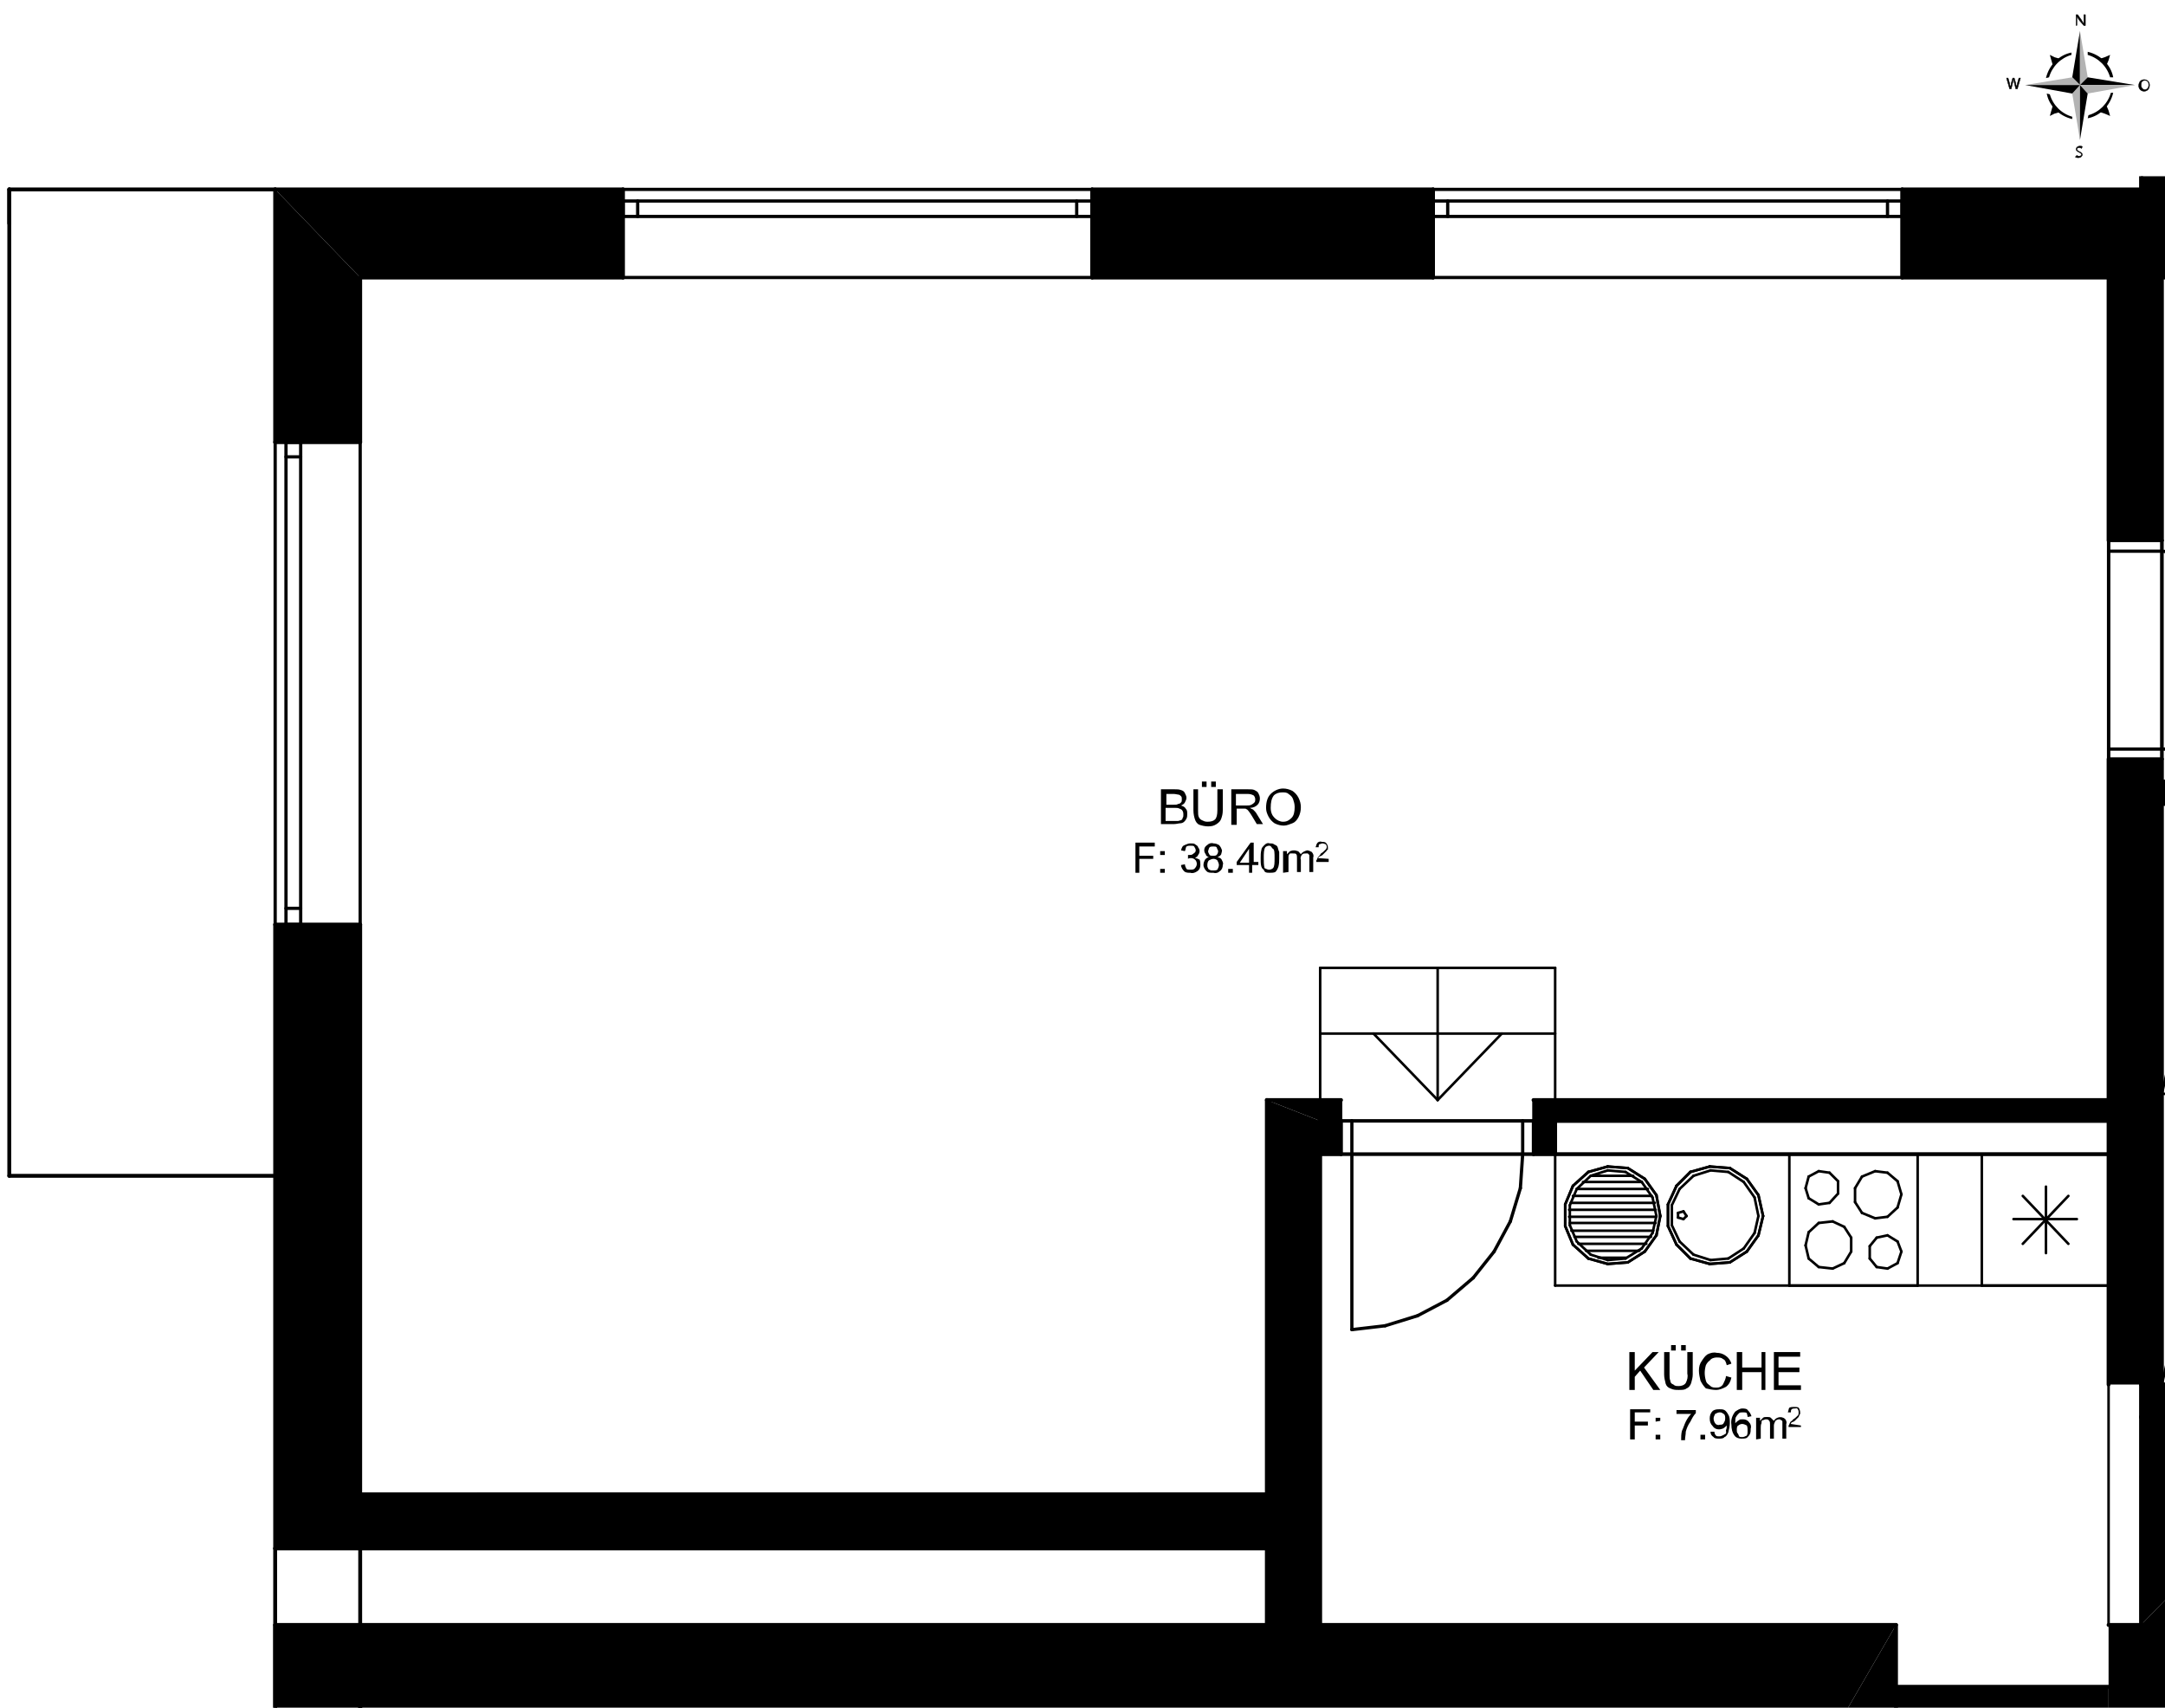 <?xml version="1.0" encoding="utf-8"?>
<svg xmlns="http://www.w3.org/2000/svg" xmlns:xlink="http://www.w3.org/1999/xlink" version="1.1" id="Ebene_1" x="0px" y="0px" viewBox="0 0 280.1 220.9" style="enable-background:new 0 0 280.1 220.9;" xml:space="preserve" width="634" height="500">
<style type="text/css">
	.st0{fill-rule:evenodd;clip-rule:evenodd;}
	.st1{fill:none;stroke:#000000;stroke-width:0.5;stroke-linecap:round;stroke-linejoin:round;}
	
		.st2{clip-path:url(#SVGID_00000071552766210543032360000001291368652124492195_);fill:none;stroke:#000000;stroke-width:0.5;stroke-linecap:round;stroke-linejoin:round;}
	
		.st3{clip-path:url(#SVGID_00000082365160819469878950000003940349982118553772_);fill:none;stroke:#000000;stroke-width:0.5;stroke-linecap:round;stroke-linejoin:round;}
	.st4{fill:none;stroke:#000000;stroke-width:0.42;stroke-linecap:round;stroke-linejoin:round;}
	
		.st5{clip-path:url(#SVGID_00000174603865310044940130000001824308659941565078_);fill:none;stroke:#000000;stroke-width:0.5;stroke-linecap:round;stroke-linejoin:round;}
	
		.st6{clip-path:url(#SVGID_00000132808470262054374050000009218451303461750701_);fill:none;stroke:#000000;stroke-width:0.5;stroke-linecap:round;stroke-linejoin:round;}
	
		.st7{clip-path:url(#SVGID_00000032620124928772033930000004133139166157538703_);fill:none;stroke:#000000;stroke-width:0.42;stroke-linecap:round;stroke-linejoin:round;}
	
		.st8{clip-path:url(#SVGID_00000150080541705242706480000010568784966325752460_);fill:none;stroke:#000000;stroke-width:0.42;stroke-linecap:round;stroke-linejoin:round;}
	
		.st9{clip-path:url(#SVGID_00000021824512193008174990000013577062224661690258_);fill:none;stroke:#000000;stroke-width:0.5;stroke-linecap:round;stroke-linejoin:round;}
	
		.st10{clip-path:url(#SVGID_00000043435141921449729000000011080482325361416589_);fill:none;stroke:#000000;stroke-width:0.5;stroke-linecap:round;stroke-linejoin:round;}
	
		.st11{clip-path:url(#SVGID_00000085954722283529190640000001127962597668853907_);fill:none;stroke:#000000;stroke-width:0.5;stroke-linecap:round;stroke-linejoin:round;}
	
		.st12{clip-path:url(#SVGID_00000040553001831617363790000002506575512715546003_);fill:none;stroke:#000000;stroke-width:0.5;stroke-linecap:round;stroke-linejoin:round;}
	.st13{fill:none;stroke:#000000;stroke-width:0.33;stroke-linecap:round;stroke-linejoin:round;}
	
		.st14{clip-path:url(#SVGID_00000057145771136657827690000012921346533196447127_);fill:none;stroke:#000000;stroke-width:0.5;stroke-linecap:round;stroke-linejoin:round;}
	
		.st15{clip-path:url(#SVGID_00000170979407842764341280000016710796389629577356_);fill:none;stroke:#000000;stroke-width:0.5;stroke-linecap:round;stroke-linejoin:round;}
	
		.st16{clip-path:url(#SVGID_00000066510524182939885030000005179809121286290848_);fill:none;stroke:#000000;stroke-width:0.5;stroke-linecap:round;stroke-linejoin:round;}
	
		.st17{clip-path:url(#SVGID_00000015335959983457286810000009220703195768256904_);fill:none;stroke:#000000;stroke-width:0.5;stroke-linecap:round;stroke-linejoin:round;}
	
		.st18{clip-path:url(#SVGID_00000024708338470420896780000008885438227929111202_);fill:none;stroke:#000000;stroke-width:0.33;stroke-linecap:round;stroke-linejoin:round;}
	
		.st19{clip-path:url(#SVGID_00000096031167457411684420000016049828370655834769_);fill:none;stroke:#000000;stroke-width:0.33;stroke-linecap:round;stroke-linejoin:round;}
	
		.st20{clip-path:url(#SVGID_00000044165752103200043090000009867052173845850516_);fill:none;stroke:#000000;stroke-width:0.33;stroke-linecap:round;stroke-linejoin:round;}
	
		.st21{clip-path:url(#SVGID_00000118369877418025344980000017546498476358666886_);fill:none;stroke:#000000;stroke-width:0.5;stroke-linecap:round;stroke-linejoin:round;}
	
		.st22{clip-path:url(#SVGID_00000111171282634395668710000011906422230864800188_);fill:none;stroke:#000000;stroke-width:0.5;stroke-linecap:round;stroke-linejoin:round;}
	.st23{clip-path:url(#SVGID_00000155839134549460094560000001995961914230542219_);fill-rule:evenodd;clip-rule:evenodd;}
	.st24{clip-path:url(#SVGID_00000075124252381951672160000010025116128931748753_);fill-rule:evenodd;clip-rule:evenodd;}
	.st25{clip-path:url(#SVGID_00000038406579476868338750000015149183438197442192_);fill-rule:evenodd;clip-rule:evenodd;}
	.st26{clip-path:url(#SVGID_00000178187887010733225090000009900272689775866286_);fill-rule:evenodd;clip-rule:evenodd;}
	.st27{clip-path:url(#SVGID_00000047750479690435325860000017718614485401218989_);fill-rule:evenodd;clip-rule:evenodd;}
	.st28{clip-path:url(#SVGID_00000127021899845804837610000005442557716459761848_);fill-rule:evenodd;clip-rule:evenodd;}
	.st29{clip-path:url(#SVGID_00000183251416678628876370000010078438415377588394_);fill-rule:evenodd;clip-rule:evenodd;}
	.st30{clip-path:url(#SVGID_00000183225964799243628170000003397681662418451105_);fill-rule:evenodd;clip-rule:evenodd;}
	.st31{clip-path:url(#SVGID_00000015340861050179184890000017169101119696563115_);fill-rule:evenodd;clip-rule:evenodd;}
	.st32{clip-path:url(#SVGID_00000065041883250442208930000006540727401833530044_);fill-rule:evenodd;clip-rule:evenodd;}
	.st33{clip-path:url(#SVGID_00000130618409246202300970000007958063854731616396_);fill-rule:evenodd;clip-rule:evenodd;}
	.st34{clip-path:url(#SVGID_00000130608643019743231000000009760266799759245734_);fill-rule:evenodd;clip-rule:evenodd;}
	
		.st35{clip-path:url(#SVGID_00000008845598433436617290000001172143155133919664_);fill:none;stroke:#000000;stroke-width:0.5;stroke-linecap:round;stroke-linejoin:round;}
	
		.st36{clip-path:url(#SVGID_00000070076271764848169190000014022854143430423457_);fill:none;stroke:#000000;stroke-width:0.5;stroke-linecap:round;stroke-linejoin:round;}
	
		.st37{clip-path:url(#SVGID_00000119821177736918676030000006403765996059643530_);fill:none;stroke:#000000;stroke-width:0.5;stroke-linecap:round;stroke-linejoin:round;}
	
		.st38{clip-path:url(#SVGID_00000145038655225720123030000004274937012121966516_);fill:none;stroke:#000000;stroke-width:0.5;stroke-linecap:round;stroke-linejoin:round;}
	.st39{clip-path:url(#SVGID_00000155852141736169199870000005516592823780091785_);fill-rule:evenodd;clip-rule:evenodd;}
	.st40{clip-path:url(#SVGID_00000141425342199667956730000010216777260646164903_);fill-rule:evenodd;clip-rule:evenodd;}
	.st41{clip-path:url(#SVGID_00000009550351269470464060000008998357254124480128_);fill-rule:evenodd;clip-rule:evenodd;}
	.st42{clip-path:url(#SVGID_00000014606165133325062800000010756679948629564034_);fill-rule:evenodd;clip-rule:evenodd;}
	.st43{clip-path:url(#SVGID_00000119119859644427016770000012749069603424990855_);fill-rule:evenodd;clip-rule:evenodd;}
	.st44{clip-path:url(#SVGID_00000059284335818798244290000016854263682093883272_);fill-rule:evenodd;clip-rule:evenodd;}
	
		.st45{clip-path:url(#SVGID_00000077298569957196602420000000490199505479374481_);fill-rule:evenodd;clip-rule:evenodd;fill:#B3B3B3;}
	.st46{clip-path:url(#SVGID_00000124163228701543666230000016130342111913207948_);fill-rule:evenodd;clip-rule:evenodd;}
	
		.st47{clip-path:url(#SVGID_00000152965480464071483710000013310642478164890281_);fill-rule:evenodd;clip-rule:evenodd;fill:#B3B3B3;}
	
		.st48{clip-path:url(#SVGID_00000010993022115023341270000009462569588583277718_);fill-rule:evenodd;clip-rule:evenodd;fill:#B3B3B3;}
	.st49{clip-path:url(#SVGID_00000134952714096377829240000009052030108553345948_);fill-rule:evenodd;clip-rule:evenodd;}
	
		.st50{clip-path:url(#SVGID_00000135653460385069140910000011582779314517766552_);fill-rule:evenodd;clip-rule:evenodd;fill:#B3B3B3;}
	.st51{clip-path:url(#SVGID_00000144316223339142278720000004375534764534216327_);fill-rule:evenodd;clip-rule:evenodd;}
	.st52{clip-path:url(#SVGID_00000000940462846218121570000006675552491780252805_);}
	
		.st53{clip-path:url(#SVGID_00000176741080084759165700000011064112415098938503_);fill:none;stroke:#000000;stroke-width:5.600000e-02;stroke-miterlimit:10;}
	.st54{clip-path:url(#SVGID_00000081620806556913588230000001736857771653771689_);}
	
		.st55{clip-path:url(#SVGID_00000138564581827354022400000010962007015208958340_);fill:none;stroke:#000000;stroke-width:5.600000e-02;stroke-miterlimit:10;}
	.st56{clip-path:url(#SVGID_00000174599691580743614020000009716331143437482387_);}
	
		.st57{clip-path:url(#SVGID_00000157988393722172017480000004719411299590692492_);fill:none;stroke:#000000;stroke-width:5.600000e-02;stroke-miterlimit:10;}
	.st58{clip-path:url(#SVGID_00000125595091020301172290000009833392140514255282_);}
	
		.st59{clip-path:url(#SVGID_00000020390089405700095860000009018910810181942182_);fill:none;stroke:#000000;stroke-width:5.600000e-02;stroke-miterlimit:10;}
</style>
<rect x="246.1" y="24.5" width="34" height="11.4"/>
<rect x="141.3" y="24.5" class="st0" width="44.1" height="11.4"/>
<polygon class="st0" points="35.6,24.5 46.6,35.9 80.6,35.9 80.6,24.5 "/>
<rect x="35.6" y="210.2" width="11" height="10.7"/>
<rect x="35.6" y="119.6" class="st0" width="11" height="80.7"/>
<polygon class="st0" points="35.6,24.5 35.6,57.2 46.6,57.2 46.6,35.9 "/>
<rect x="272.8" y="98.2" class="st0" width="6.9" height="80.9"/>
<rect x="272.8" y="35.9" class="st0" width="6.9" height="34"/>
<polygon class="st0" points="170.8,210.2 170.8,145 163.9,142.3 163.9,210.2 "/>
<rect x="279.7" y="101.1" width="0.4" height="2.9"/>
<rect x="272.8" y="210.2" width="7.3" height="10.7"/>
<polygon points="239.1,220.9 245.3,220.9 245.3,210.2 "/>
<polygon class="st0" points="173.5,142.3 163.9,142.3 170.8,145 173.5,145 "/>
<rect x="198.4" y="142.3" class="st0" width="74.4" height="2.7"/>
<polygon points="46.6,210.2 46.6,220.9 239.1,220.9 245.3,210.2 "/>
<rect x="46.6" y="193.3" class="st0" width="117.3" height="7"/>
<rect x="277" y="22.8" width="3.1" height="1.7"/>
<rect x="170.8" y="145" class="st0" width="2.7" height="4.3"/>
<rect x="198.4" y="145" class="st0" width="2.8" height="4.3"/>
<rect x="245.3" y="218.2" width="27.5" height="2.7"/>
<rect x="277" y="179.1" width="3.1" height="4.2"/>
<polygon points="277,210.2 280.1,210.2 280.1,207 "/>
<polygon points="277,183.3 277,210.2 280.1,207 280.1,183.3 "/>
<line class="st1" x1="35.6" y1="24.5" x2="80.6" y2="24.5"/>
<line class="st1" x1="141.3" y1="24.5" x2="185.4" y2="24.5"/>
<g>
	<g>
		<defs>
			<rect id="SVGID_1_" x="245.7" y="24.2" width="34.4" height="1"/>
		</defs>
		<clipPath id="SVGID_00000139258857159382941520000008951914159244626587_">
			<use xlink:href="#SVGID_1_" style="overflow:visible;"/>
		</clipPath>
		
			<line style="clip-path:url(#SVGID_00000139258857159382941520000008951914159244626587_);fill:none;stroke:#000000;stroke-width:0.5;stroke-linecap:round;stroke-linejoin:round;" x1="246.1" y1="24.5" x2="284.6" y2="24.5"/>
	</g>
</g>
<line class="st1" x1="46.6" y1="35.9" x2="80.6" y2="35.9"/>
<line class="st1" x1="141.3" y1="35.9" x2="185.4" y2="35.9"/>
<g>
	<g>
		<defs>
			<rect id="SVGID_00000130612183662572089430000011078045401830212762_" x="245.7" y="35.6" width="34.4" height="1"/>
		</defs>
		<clipPath id="SVGID_00000080205902180726871370000005418153292523212678_">
			<use xlink:href="#SVGID_00000130612183662572089430000011078045401830212762_" style="overflow:visible;"/>
		</clipPath>
		
			<line style="clip-path:url(#SVGID_00000080205902180726871370000005418153292523212678_);fill:none;stroke:#000000;stroke-width:0.5;stroke-linecap:round;stroke-linejoin:round;" x1="246.1" y1="35.9" x2="284.6" y2="35.9"/>
	</g>
</g>
<line class="st1" x1="246.1" y1="24.5" x2="246.1" y2="26"/>
<line class="st1" x1="246.1" y1="26" x2="246.1" y2="35.9"/>
<line class="st1" x1="185.4" y1="35.9" x2="185.4" y2="26"/>
<line class="st1" x1="185.4" y1="26" x2="185.4" y2="24.5"/>
<line class="st4" x1="185.4" y1="26" x2="246.1" y2="26"/>
<line class="st4" x1="185.4" y1="35.9" x2="246.1" y2="35.9"/>
<line class="st4" x1="185.4" y1="24.5" x2="246.1" y2="24.5"/>
<line class="st4" x1="185.4" y1="28" x2="246.1" y2="28"/>
<line class="st4" x1="185.4" y1="28" x2="185.4" y2="26"/>
<line class="st4" x1="187.3" y1="28" x2="187.3" y2="26"/>
<line class="st4" x1="244.2" y1="28" x2="244.2" y2="26"/>
<line class="st4" x1="246.1" y1="28" x2="246.1" y2="26"/>
<line class="st1" x1="141.3" y1="24.5" x2="141.3" y2="26"/>
<line class="st1" x1="141.3" y1="26" x2="141.3" y2="35.9"/>
<line class="st1" x1="80.6" y1="35.9" x2="80.6" y2="26"/>
<line class="st1" x1="80.6" y1="26" x2="80.6" y2="24.5"/>
<line class="st4" x1="80.6" y1="26" x2="141.3" y2="26"/>
<line class="st4" x1="80.6" y1="35.9" x2="141.3" y2="35.9"/>
<line class="st4" x1="80.6" y1="24.5" x2="141.3" y2="24.5"/>
<line class="st4" x1="80.6" y1="28" x2="141.3" y2="28"/>
<line class="st4" x1="80.6" y1="28" x2="80.6" y2="26"/>
<line class="st4" x1="82.5" y1="28" x2="82.5" y2="26"/>
<line class="st4" x1="139.3" y1="28" x2="139.3" y2="26"/>
<line class="st4" x1="141.3" y1="28" x2="141.3" y2="26"/>
<g>
	<g>
		<defs>
			<rect id="SVGID_00000112605060027500602420000015586751047371615629_" y="22.8" width="280.1" height="198.1"/>
		</defs>
		<clipPath id="SVGID_00000024689206603309294910000004286804095410476672_">
			<use xlink:href="#SVGID_00000112605060027500602420000015586751047371615629_" style="overflow:visible;"/>
		</clipPath>
		
			<line style="clip-path:url(#SVGID_00000024689206603309294910000004286804095410476672_);fill:none;stroke:#000000;stroke-width:0.5;stroke-linecap:round;stroke-linejoin:round;" x1="35.6" y1="293.8" x2="35.6" y2="210.2"/>
	</g>
</g>
<line class="st1" x1="35.6" y1="200.3" x2="35.6" y2="119.6"/>
<line class="st1" x1="35.6" y1="57.2" x2="35.6" y2="24.5"/>
<g>
	<g>
		<defs>
			<rect id="SVGID_00000074411511995176950660000006854737787329368220_" y="22.8" width="280.1" height="198.1"/>
		</defs>
		<clipPath id="SVGID_00000124130091598085532290000016036650880251840400_">
			<use xlink:href="#SVGID_00000074411511995176950660000006854737787329368220_" style="overflow:visible;"/>
		</clipPath>
		
			<line style="clip-path:url(#SVGID_00000124130091598085532290000016036650880251840400_);fill:none;stroke:#000000;stroke-width:0.5;stroke-linecap:round;stroke-linejoin:round;" x1="46.6" y1="293.8" x2="46.6" y2="210.2"/>
	</g>
</g>
<line class="st1" x1="46.6" y1="200.3" x2="46.6" y2="119.6"/>
<line class="st1" x1="46.6" y1="57.2" x2="46.6" y2="35.9"/>
<line class="st1" x1="35.6" y1="57.2" x2="37" y2="57.2"/>
<line class="st1" x1="37" y1="57.2" x2="46.6" y2="57.2"/>
<line class="st1" x1="46.6" y1="119.6" x2="37" y2="119.6"/>
<line class="st1" x1="37" y1="119.6" x2="35.6" y2="119.6"/>
<line class="st4" x1="37" y1="119.6" x2="37" y2="57.2"/>
<line class="st4" x1="46.6" y1="119.6" x2="46.6" y2="57.2"/>
<line class="st4" x1="35.6" y1="119.6" x2="35.6" y2="57.2"/>
<line class="st4" x1="38.9" y1="119.6" x2="38.9" y2="57.2"/>
<line class="st4" x1="38.9" y1="119.6" x2="37" y2="119.6"/>
<line class="st4" x1="38.9" y1="117.5" x2="37" y2="117.5"/>
<line class="st4" x1="38.9" y1="59.1" x2="37" y2="59.1"/>
<line class="st4" x1="38.9" y1="57.2" x2="37" y2="57.2"/>
<line class="st1" x1="35.6" y1="200.3" x2="46.6" y2="200.3"/>
<line class="st1" x1="46.6" y1="210.2" x2="35.6" y2="210.2"/>
<line class="st1" x1="272.8" y1="179.1" x2="272.8" y2="98.2"/>
<line class="st1" x1="272.8" y1="69.9" x2="272.8" y2="35.9"/>
<line class="st1" x1="279.7" y1="179.1" x2="279.7" y2="98.2"/>
<line class="st1" x1="279.7" y1="69.9" x2="279.7" y2="35.9"/>
<line class="st4" x1="272.8" y1="69.9" x2="279.7" y2="69.9"/>
<line class="st4" x1="279.7" y1="98.2" x2="272.8" y2="98.2"/>
<line class="st4" x1="272.8" y1="98.2" x2="272.8" y2="96.9"/>
<line class="st4" x1="272.8" y1="96.9" x2="279.7" y2="96.9"/>
<line class="st4" x1="279.7" y1="96.9" x2="279.7" y2="98.2"/>
<line class="st4" x1="279.7" y1="98.2" x2="272.8" y2="98.2"/>
<line class="st4" x1="272.8" y1="69.9" x2="272.8" y2="71.3"/>
<line class="st4" x1="272.8" y1="71.3" x2="279.7" y2="71.3"/>
<line class="st4" x1="279.7" y1="71.3" x2="279.7" y2="69.9"/>
<line class="st4" x1="279.7" y1="69.9" x2="272.8" y2="69.9"/>
<g>
	<g>
		<defs>
			<rect id="SVGID_00000026140390086283861540000003366794787663708310_" x="279.5" y="96.5" width="0.6" height="0.8"/>
		</defs>
		<clipPath id="SVGID_00000157277716672175482340000011661432793240531601_">
			<use xlink:href="#SVGID_00000026140390086283861540000003366794787663708310_" style="overflow:visible;"/>
		</clipPath>
		
			<line style="clip-path:url(#SVGID_00000157277716672175482340000011661432793240531601_);fill:none;stroke:#000000;stroke-width:0.42;stroke-linecap:round;stroke-linejoin:round;" x1="279.7" y1="96.9" x2="284.6" y2="96.9"/>
	</g>
</g>
<g>
	<g>
		<defs>
			<rect id="SVGID_00000167391690653888054380000011874580838659798406_" x="279.5" y="71" width="0.6" height="1.4"/>
		</defs>
		<clipPath id="SVGID_00000103983266885112201620000014792114181998018176_">
			<use xlink:href="#SVGID_00000167391690653888054380000011874580838659798406_" style="overflow:visible;"/>
		</clipPath>
		
			<line style="clip-path:url(#SVGID_00000103983266885112201620000014792114181998018176_);fill:none;stroke:#000000;stroke-width:0.42;stroke-linecap:round;stroke-linejoin:round;" x1="284.6" y1="71.8" x2="279.7" y2="71.3"/>
	</g>
</g>
<line class="st4" x1="279.7" y1="98.2" x2="279.7" y2="69.9"/>
<line class="st4" x1="272.8" y1="69.9" x2="272.8" y2="98.2"/>
<line class="st4" x1="272.8" y1="96.9" x2="272.8" y2="71.3"/>
<line class="st4" x1="279.7" y1="96.9" x2="279.7" y2="71.3"/>
<line class="st1" x1="163.9" y1="210.2" x2="163.9" y2="142.3"/>
<line class="st1" x1="170.8" y1="210.2" x2="170.8" y2="145"/>
<g>
	<g>
		<defs>
			<rect id="SVGID_00000042014741267594786930000002518911600575540923_" x="279.4" y="100.7" width="0.7" height="1"/>
		</defs>
		<clipPath id="SVGID_00000101784588603331851420000013354897795127753644_">
			<use xlink:href="#SVGID_00000042014741267594786930000002518911600575540923_" style="overflow:visible;"/>
		</clipPath>
		
			<line style="clip-path:url(#SVGID_00000101784588603331851420000013354897795127753644_);fill:none;stroke:#000000;stroke-width:0.5;stroke-linecap:round;stroke-linejoin:round;" x1="279.7" y1="101.1" x2="284.6" y2="101.1"/>
	</g>
</g>
<g>
	<g>
		<defs>
			<rect id="SVGID_00000009558480965410442980000001751134024754178739_" x="279.4" y="103.6" width="0.7" height="1"/>
		</defs>
		<clipPath id="SVGID_00000010302173966825347480000011276853406734780590_">
			<use xlink:href="#SVGID_00000009558480965410442980000001751134024754178739_" style="overflow:visible;"/>
		</clipPath>
		
			<line style="clip-path:url(#SVGID_00000010302173966825347480000011276853406734780590_);fill:none;stroke:#000000;stroke-width:0.5;stroke-linecap:round;stroke-linejoin:round;" x1="279.7" y1="104" x2="284.6" y2="104"/>
	</g>
</g>
<line class="st1" x1="35.6" y1="152.1" x2="1.2" y2="152.1"/>
<line class="st1" x1="1.2" y1="152.1" x2="1.2" y2="24.5"/>
<line class="st1" x1="1.2" y1="24.5" x2="35.6" y2="24.5"/>
<g>
	<g>
		<defs>
			<rect id="SVGID_00000142856906512056502360000006029854542806526907_" x="272.5" y="209.8" width="7.6" height="1.1"/>
		</defs>
		<clipPath id="SVGID_00000034806228574631250250000001896360405832925338_">
			<use xlink:href="#SVGID_00000142856906512056502360000006029854542806526907_" style="overflow:visible;"/>
		</clipPath>
		
			<line style="clip-path:url(#SVGID_00000034806228574631250250000001896360405832925338_);fill:none;stroke:#000000;stroke-width:0.5;stroke-linecap:round;stroke-linejoin:round;" x1="284.6" y1="210.2" x2="272.8" y2="210.2"/>
	</g>
</g>
<g>
	<g>
		<defs>
			<rect id="SVGID_00000174563435694419290830000003926264291176127933_" y="22.8" width="280.1" height="198.1"/>
		</defs>
		<clipPath id="SVGID_00000003106062692995018990000007858642764614764178_">
			<use xlink:href="#SVGID_00000174563435694419290830000003926264291176127933_" style="overflow:visible;"/>
		</clipPath>
		
			<line style="clip-path:url(#SVGID_00000003106062692995018990000007858642764614764178_);fill:none;stroke:#000000;stroke-width:0.5;stroke-linecap:round;stroke-linejoin:round;" x1="245.3" y1="261.2" x2="245.3" y2="210.2"/>
	</g>
</g>
<line class="st1" x1="170.8" y1="145" x2="173.5" y2="145"/>
<line class="st1" x1="198.4" y1="145" x2="272.8" y2="145"/>
<line class="st1" x1="163.9" y1="142.3" x2="173.5" y2="142.3"/>
<line class="st1" x1="198.4" y1="142.3" x2="272.8" y2="142.3"/>
<line class="st13" x1="198.4" y1="145" x2="198.4" y2="142.3"/>
<line class="st13" x1="173.5" y1="142.3" x2="173.5" y2="145"/>
<line class="st1" x1="46.6" y1="210.2" x2="245.3" y2="210.2"/>
<g>
	<g>
		<defs>
			<rect id="SVGID_00000174576506530692332900000008060686745150336428_" y="22.8" width="280.1" height="198.1"/>
		</defs>
		<clipPath id="SVGID_00000125592894582079702010000009241439154545704876_">
			<use xlink:href="#SVGID_00000174576506530692332900000008060686745150336428_" style="overflow:visible;"/>
		</clipPath>
		
			<line style="clip-path:url(#SVGID_00000125592894582079702010000009241439154545704876_);fill:none;stroke:#000000;stroke-width:0.5;stroke-linecap:round;stroke-linejoin:round;" x1="46.6" y1="210.2" x2="46.6" y2="224.5"/>
	</g>
</g>
<line class="st1" x1="46.6" y1="193.3" x2="163.9" y2="193.3"/>
<line class="st1" x1="46.6" y1="200.3" x2="163.9" y2="200.3"/>
<g>
	<g>
		<defs>
			<rect id="SVGID_00000114787918314254840290000008736590200678464934_" x="276.7" y="178.7" width="3.4" height="1"/>
		</defs>
		<clipPath id="SVGID_00000066501335572378165160000004035945847794378936_">
			<use xlink:href="#SVGID_00000114787918314254840290000008736590200678464934_" style="overflow:visible;"/>
		</clipPath>
		
			<line style="clip-path:url(#SVGID_00000066501335572378165160000004035945847794378936_);fill:none;stroke:#000000;stroke-width:0.5;stroke-linecap:round;stroke-linejoin:round;" x1="284.6" y1="179.1" x2="277" y2="179.1"/>
	</g>
</g>
<g>
	<g>
		<defs>
			<rect id="SVGID_00000104687394478248315030000009499291143810460336_" y="22.8" width="280.1" height="198.1"/>
		</defs>
		<clipPath id="SVGID_00000170265741740432331850000017794567659260457611_">
			<use xlink:href="#SVGID_00000104687394478248315030000009499291143810460336_" style="overflow:visible;"/>
		</clipPath>
		
			<line style="clip-path:url(#SVGID_00000170265741740432331850000017794567659260457611_);fill:none;stroke:#000000;stroke-width:0.5;stroke-linecap:round;stroke-linejoin:round;" x1="46.6" y1="200.3" x2="46.6" y2="228.7"/>
	</g>
	<g>
		<defs>
			<rect id="SVGID_00000152223934176583039450000011844345253745722761_" y="22.8" width="280.1" height="198.1"/>
		</defs>
		<clipPath id="SVGID_00000168801074114459001250000011455318138828026017_">
			<use xlink:href="#SVGID_00000152223934176583039450000011844345253745722761_" style="overflow:visible;"/>
		</clipPath>
		
			<line style="clip-path:url(#SVGID_00000168801074114459001250000011455318138828026017_);fill:none;stroke:#000000;stroke-width:0.5;stroke-linecap:round;stroke-linejoin:round;" x1="35.6" y1="200.3" x2="35.6" y2="228.7"/>
	</g>
</g>
<line class="st13" x1="274.2" y1="176.2" x2="279.7" y2="176.2"/>
<line class="st13" x1="273.1" y1="169.1" x2="279.7" y2="169.1"/>
<line class="st13" x1="267.6" y1="160.9" x2="261.7" y2="154.7"/>
<line class="st13" x1="261.7" y1="160.9" x2="267.6" y2="154.7"/>
<line class="st13" x1="264.7" y1="162.1" x2="264.7" y2="153.5"/>
<line class="st13" x1="260.5" y1="157.7" x2="268.7" y2="157.7"/>
<line class="st13" x1="256.4" y1="166.3" x2="272.8" y2="166.3"/>
<line class="st13" x1="272.8" y1="166.3" x2="272.8" y2="149.3"/>
<line class="st13" x1="272.8" y1="149.3" x2="256.4" y2="149.3"/>
<line class="st13" x1="256.4" y1="149.3" x2="256.4" y2="166.3"/>
<line class="st13" x1="231.5" y1="149.3" x2="248.1" y2="149.3"/>
<line class="st13" x1="231.5" y1="166.3" x2="248.1" y2="166.3"/>
<line class="st13" x1="246" y1="154.5" x2="245.5" y2="152.8"/>
<line class="st13" x1="245.5" y1="152.8" x2="244.2" y2="151.7"/>
<line class="st13" x1="244.2" y1="151.7" x2="242.6" y2="151.5"/>
<line class="st13" x1="242.6" y1="151.5" x2="240.9" y2="152.2"/>
<line class="st13" x1="240.9" y1="152.2" x2="240" y2="153.7"/>
<line class="st13" x1="240" y1="153.7" x2="240" y2="155.5"/>
<line class="st13" x1="240" y1="155.5" x2="240.9" y2="156.9"/>
<line class="st13" x1="240.9" y1="156.9" x2="242.6" y2="157.6"/>
<line class="st13" x1="242.6" y1="157.6" x2="244.2" y2="157.4"/>
<line class="st13" x1="244.2" y1="157.4" x2="245.5" y2="156.2"/>
<line class="st13" x1="245.5" y1="156.2" x2="246" y2="154.5"/>
<line class="st13" x1="233.6" y1="153.7" x2="234" y2="155"/>
<line class="st13" x1="234" y1="155" x2="235.3" y2="155.8"/>
<line class="st13" x1="235.3" y1="155.8" x2="236.7" y2="155.6"/>
<line class="st13" x1="236.7" y1="155.6" x2="237.8" y2="154.4"/>
<line class="st13" x1="237.8" y1="154.4" x2="237.8" y2="152.8"/>
<line class="st13" x1="237.8" y1="152.8" x2="236.7" y2="151.7"/>
<line class="st13" x1="236.7" y1="151.7" x2="235.3" y2="151.5"/>
<line class="st13" x1="235.3" y1="151.5" x2="234" y2="152.2"/>
<line class="st13" x1="234" y1="152.2" x2="233.6" y2="153.7"/>
<line class="st13" x1="246" y1="161.9" x2="245.5" y2="160.6"/>
<line class="st13" x1="245.5" y1="160.6" x2="244.2" y2="159.8"/>
<line class="st13" x1="244.2" y1="159.8" x2="242.8" y2="160.1"/>
<line class="st13" x1="242.8" y1="160.1" x2="241.9" y2="161.2"/>
<line class="st13" x1="241.9" y1="161.2" x2="241.9" y2="162.8"/>
<line class="st13" x1="241.9" y1="162.8" x2="242.8" y2="163.9"/>
<line class="st13" x1="242.8" y1="163.9" x2="244.2" y2="164.1"/>
<line class="st13" x1="244.2" y1="164.1" x2="245.5" y2="163.4"/>
<line class="st13" x1="245.5" y1="163.4" x2="246" y2="161.9"/>
<line class="st13" x1="233.6" y1="161.1" x2="234" y2="162.8"/>
<line class="st13" x1="234" y1="162.8" x2="235.3" y2="163.9"/>
<line class="st13" x1="235.3" y1="163.9" x2="237.1" y2="164.1"/>
<line class="st13" x1="237.1" y1="164.1" x2="238.6" y2="163.4"/>
<line class="st13" x1="238.6" y1="163.4" x2="239.5" y2="161.9"/>
<line class="st13" x1="239.5" y1="161.9" x2="239.5" y2="160.1"/>
<line class="st13" x1="239.5" y1="160.1" x2="238.6" y2="158.7"/>
<line class="st13" x1="238.6" y1="158.7" x2="237.1" y2="158"/>
<line class="st13" x1="237.1" y1="158" x2="235.3" y2="158.2"/>
<line class="st13" x1="235.3" y1="158.2" x2="234" y2="159.4"/>
<line class="st13" x1="234" y1="159.4" x2="233.6" y2="161.1"/>
<line class="st13" x1="231.5" y1="149.3" x2="231.5" y2="166.3"/>
<line class="st13" x1="248.1" y1="166.3" x2="248.1" y2="149.3"/>
<line class="st13" x1="206" y1="152.1" x2="211.3" y2="152.1"/>
<line class="st13" x1="204.8" y1="152.9" x2="212.4" y2="152.9"/>
<line class="st13" x1="204" y1="153.8" x2="213.2" y2="153.8"/>
<line class="st13" x1="203.5" y1="154.7" x2="213.7" y2="154.7"/>
<line class="st13" x1="203.2" y1="155.6" x2="214.1" y2="155.6"/>
<line class="st13" x1="206.8" y1="162.7" x2="210.4" y2="162.7"/>
<line class="st13" x1="205.2" y1="161.8" x2="212.1" y2="161.8"/>
<line class="st13" x1="204.2" y1="160.9" x2="213" y2="160.9"/>
<line class="st13" x1="203.7" y1="160" x2="213.6" y2="160"/>
<line class="st13" x1="203.3" y1="159.2" x2="213.9" y2="159.2"/>
<line class="st13" x1="203.1" y1="158.2" x2="214.2" y2="158.2"/>
<line class="st13" x1="203" y1="157.4" x2="214.3" y2="157.4"/>
<line class="st13" x1="203" y1="156.5" x2="214.2" y2="156.5"/>
<line class="st13" x1="214.8" y1="157.3" x2="214.3" y2="154.6"/>
<line class="st13" x1="214.3" y1="154.6" x2="212.8" y2="152.5"/>
<line class="st13" x1="212.8" y1="152.5" x2="210.6" y2="151.1"/>
<line class="st13" x1="210.6" y1="151.1" x2="208" y2="150.9"/>
<line class="st13" x1="208" y1="150.9" x2="205.5" y2="151.6"/>
<line class="st13" x1="205.5" y1="151.6" x2="203.5" y2="153.4"/>
<line class="st13" x1="203.5" y1="153.4" x2="202.5" y2="155.8"/>
<line class="st13" x1="202.5" y1="155.8" x2="202.5" y2="158.6"/>
<line class="st13" x1="202.5" y1="158.6" x2="203.5" y2="161"/>
<line class="st13" x1="203.5" y1="161" x2="205.5" y2="162.8"/>
<line class="st13" x1="205.5" y1="162.8" x2="208" y2="163.5"/>
<line class="st13" x1="208" y1="163.5" x2="210.6" y2="163.3"/>
<line class="st13" x1="210.6" y1="163.3" x2="212.8" y2="161.9"/>
<line class="st13" x1="212.8" y1="161.9" x2="214.3" y2="159.8"/>
<line class="st13" x1="214.3" y1="159.8" x2="214.8" y2="157.3"/>
<line class="st13" x1="228.1" y1="157.3" x2="227.5" y2="154.6"/>
<line class="st13" x1="227.5" y1="154.6" x2="226" y2="152.5"/>
<line class="st13" x1="226" y1="152.5" x2="223.8" y2="151.1"/>
<line class="st13" x1="223.8" y1="151.1" x2="221.2" y2="150.9"/>
<line class="st13" x1="221.2" y1="150.9" x2="218.7" y2="151.6"/>
<line class="st13" x1="218.7" y1="151.6" x2="216.9" y2="153.4"/>
<line class="st13" x1="216.9" y1="153.4" x2="215.8" y2="155.8"/>
<line class="st13" x1="215.8" y1="155.8" x2="215.8" y2="158.6"/>
<line class="st13" x1="215.8" y1="158.6" x2="216.9" y2="161"/>
<line class="st13" x1="216.9" y1="161" x2="218.7" y2="162.8"/>
<line class="st13" x1="218.7" y1="162.8" x2="221.2" y2="163.5"/>
<line class="st13" x1="221.2" y1="163.5" x2="223.8" y2="163.3"/>
<line class="st13" x1="223.8" y1="163.3" x2="226" y2="161.9"/>
<line class="st13" x1="226" y1="161.9" x2="227.5" y2="159.8"/>
<line class="st13" x1="227.5" y1="159.8" x2="228.1" y2="157.3"/>
<line class="st13" x1="214.8" y1="157.3" x2="214.3" y2="154.6"/>
<line class="st13" x1="214.3" y1="154.6" x2="212.8" y2="152.5"/>
<line class="st13" x1="212.8" y1="152.5" x2="210.6" y2="151.1"/>
<line class="st13" x1="210.6" y1="151.1" x2="208" y2="150.9"/>
<line class="st13" x1="208" y1="150.9" x2="205.5" y2="151.6"/>
<line class="st13" x1="205.5" y1="151.6" x2="203.5" y2="153.4"/>
<line class="st13" x1="203.5" y1="153.4" x2="202.5" y2="155.8"/>
<line class="st13" x1="202.5" y1="155.8" x2="202.5" y2="158.6"/>
<line class="st13" x1="202.5" y1="158.6" x2="203.5" y2="161"/>
<line class="st13" x1="203.5" y1="161" x2="205.5" y2="162.8"/>
<line class="st13" x1="205.5" y1="162.8" x2="208" y2="163.5"/>
<line class="st13" x1="208" y1="163.5" x2="210.6" y2="163.3"/>
<line class="st13" x1="210.6" y1="163.3" x2="212.8" y2="161.9"/>
<line class="st13" x1="212.8" y1="161.9" x2="214.3" y2="159.8"/>
<line class="st13" x1="214.3" y1="159.8" x2="214.8" y2="157.3"/>
<line class="st13" x1="214.3" y1="157.3" x2="213.8" y2="154.9"/>
<line class="st13" x1="213.8" y1="154.9" x2="212.4" y2="152.9"/>
<line class="st13" x1="212.4" y1="152.9" x2="210.3" y2="151.6"/>
<line class="st13" x1="210.3" y1="151.6" x2="208" y2="151.4"/>
<line class="st13" x1="208" y1="151.4" x2="205.8" y2="152.1"/>
<line class="st13" x1="205.8" y1="152.1" x2="204" y2="153.8"/>
<line class="st13" x1="204" y1="153.8" x2="203.1" y2="155.9"/>
<line class="st13" x1="203.1" y1="155.9" x2="203.1" y2="158.5"/>
<line class="st13" x1="203.1" y1="158.5" x2="204" y2="160.6"/>
<line class="st13" x1="204" y1="160.6" x2="205.8" y2="162.3"/>
<line class="st13" x1="205.8" y1="162.3" x2="208" y2="163"/>
<line class="st13" x1="208" y1="163" x2="210.3" y2="162.8"/>
<line class="st13" x1="210.3" y1="162.8" x2="212.4" y2="161.5"/>
<line class="st13" x1="212.4" y1="161.5" x2="213.8" y2="159.5"/>
<line class="st13" x1="213.8" y1="159.5" x2="214.3" y2="157.3"/>
<line class="st13" x1="228.1" y1="157.3" x2="227.5" y2="154.6"/>
<line class="st13" x1="227.5" y1="154.6" x2="226" y2="152.5"/>
<line class="st13" x1="226" y1="152.5" x2="223.8" y2="151.1"/>
<line class="st13" x1="223.8" y1="151.1" x2="221.2" y2="150.9"/>
<line class="st13" x1="221.2" y1="150.9" x2="218.7" y2="151.6"/>
<line class="st13" x1="218.7" y1="151.6" x2="216.9" y2="153.4"/>
<line class="st13" x1="216.9" y1="153.4" x2="215.8" y2="155.8"/>
<line class="st13" x1="215.8" y1="155.8" x2="215.8" y2="158.6"/>
<line class="st13" x1="215.8" y1="158.6" x2="216.9" y2="161"/>
<line class="st13" x1="216.9" y1="161" x2="218.7" y2="162.8"/>
<line class="st13" x1="218.7" y1="162.8" x2="221.2" y2="163.5"/>
<line class="st13" x1="221.2" y1="163.5" x2="223.8" y2="163.3"/>
<line class="st13" x1="223.8" y1="163.3" x2="226" y2="161.9"/>
<line class="st13" x1="226" y1="161.9" x2="227.5" y2="159.8"/>
<line class="st13" x1="227.5" y1="159.8" x2="228.1" y2="157.3"/>
<line class="st13" x1="227.5" y1="157.3" x2="227" y2="154.9"/>
<line class="st13" x1="227" y1="154.9" x2="225.6" y2="152.9"/>
<line class="st13" x1="225.6" y1="152.9" x2="223.6" y2="151.6"/>
<line class="st13" x1="223.6" y1="151.6" x2="221.3" y2="151.4"/>
<line class="st13" x1="221.3" y1="151.4" x2="219.1" y2="152.1"/>
<line class="st13" x1="219.1" y1="152.1" x2="217.3" y2="153.8"/>
<line class="st13" x1="217.3" y1="153.8" x2="216.3" y2="155.9"/>
<line class="st13" x1="216.3" y1="155.9" x2="216.3" y2="158.5"/>
<line class="st13" x1="216.3" y1="158.5" x2="217.3" y2="160.6"/>
<line class="st13" x1="217.3" y1="160.6" x2="219.1" y2="162.3"/>
<line class="st13" x1="219.1" y1="162.3" x2="221.3" y2="163"/>
<line class="st13" x1="221.3" y1="163" x2="223.6" y2="162.8"/>
<line class="st13" x1="223.6" y1="162.8" x2="225.6" y2="161.5"/>
<line class="st13" x1="225.6" y1="161.5" x2="227" y2="159.5"/>
<line class="st13" x1="227" y1="159.5" x2="227.5" y2="157.3"/>
<line class="st13" x1="218.2" y1="157.3" x2="217.8" y2="156.7"/>
<line class="st13" x1="217.8" y1="156.7" x2="217.1" y2="156.9"/>
<line class="st13" x1="217.1" y1="156.9" x2="217.1" y2="157.5"/>
<line class="st13" x1="217.1" y1="157.5" x2="217.8" y2="157.7"/>
<line class="st13" x1="217.8" y1="157.7" x2="218.2" y2="157.3"/>
<g>
	<g>
		<defs>
			<rect id="SVGID_00000162317091648052674710000010673310024472550278_" x="279.5" y="141.2" width="0.6" height="0.8"/>
		</defs>
		<clipPath id="SVGID_00000057865782238113763750000014131100785418119045_">
			<use xlink:href="#SVGID_00000162317091648052674710000010673310024472550278_" style="overflow:visible;"/>
		</clipPath>
		
			<line style="clip-path:url(#SVGID_00000057865782238113763750000014131100785418119045_);fill:none;stroke:#000000;stroke-width:0.33;stroke-linecap:round;stroke-linejoin:round;" x1="284.6" y1="141.5" x2="279.7" y2="141.5"/>
	</g>
</g>
<g>
	<g>
		<defs>
			<rect id="SVGID_00000167371488741314106830000000511346057311397045_" x="279.5" y="157" width="0.6" height="22.6"/>
		</defs>
		<clipPath id="SVGID_00000172439574257090095630000009859251922811055803_">
			<use xlink:href="#SVGID_00000167371488741314106830000000511346057311397045_" style="overflow:visible;"/>
		</clipPath>
		
			<line style="clip-path:url(#SVGID_00000172439574257090095630000009859251922811055803_);fill:none;stroke:#000000;stroke-width:0.33;stroke-linecap:round;stroke-linejoin:round;" x1="279.7" y1="179.1" x2="284.6" y2="157.4"/>
	</g>
</g>
<g>
	<g>
		<defs>
			<rect id="SVGID_00000179619421514016371360000008524898699091094692_" x="279.5" y="119.5" width="0.6" height="22.6"/>
		</defs>
		<clipPath id="SVGID_00000093889902918305284840000008953160471218044586_">
			<use xlink:href="#SVGID_00000179619421514016371360000008524898699091094692_" style="overflow:visible;"/>
		</clipPath>
		
			<line style="clip-path:url(#SVGID_00000093889902918305284840000008953160471218044586_);fill:none;stroke:#000000;stroke-width:0.33;stroke-linecap:round;stroke-linejoin:round;" x1="279.7" y1="141.5" x2="284.6" y2="119.8"/>
	</g>
</g>
<line class="st13" x1="83.9" y1="193.3" x2="61.8" y2="193.3"/>
<g>
	<g>
		<defs>
			<rect id="SVGID_00000146457381369383998170000004161378943599249803_" y="22.8" width="280.1" height="198.1"/>
		</defs>
		<clipPath id="SVGID_00000158007074733967650880000010922130688823646899_">
			<use xlink:href="#SVGID_00000146457381369383998170000004161378943599249803_" style="overflow:visible;"/>
		</clipPath>
		
			<line style="clip-path:url(#SVGID_00000158007074733967650880000010922130688823646899_);fill:none;stroke:#000000;stroke-width:0.5;stroke-linecap:round;stroke-linejoin:round;" x1="277" y1="24.5" x2="277" y2="20.3"/>
	</g>
	<g>
		<defs>
			<rect id="SVGID_00000181804504927295600870000000094237972948686997_" y="22.8" width="280.1" height="198.1"/>
		</defs>
		<clipPath id="SVGID_00000168110189945997881740000005105424912242777747_">
			<use xlink:href="#SVGID_00000181804504927295600870000000094237972948686997_" style="overflow:visible;"/>
		</clipPath>
		
			<line style="clip-path:url(#SVGID_00000168110189945997881740000005105424912242777747_);fill:none;stroke:#000000;stroke-width:0.5;stroke-linecap:round;stroke-linejoin:round;" x1="277" y1="24.5" x2="281.1" y2="24.5"/>
	</g>
</g>
<line class="st1" x1="1.2" y1="28.9" x2="1.2" y2="24.5"/>
<line class="st13" x1="201.2" y1="166.3" x2="272.8" y2="166.3"/>
<line class="st13" x1="201.2" y1="142.3" x2="201.2" y2="125.2"/>
<line class="st13" x1="170.8" y1="142.3" x2="170.8" y2="125.2"/>
<line class="st13" x1="170.8" y1="125.2" x2="201.2" y2="125.2"/>
<line class="st13" x1="170.8" y1="133.7" x2="201.2" y2="133.7"/>
<line class="st13" x1="186" y1="142.3" x2="186" y2="125.2"/>
<line class="st13" x1="186" y1="142.3" x2="194.3" y2="133.7"/>
<line class="st13" x1="186" y1="142.3" x2="177.7" y2="133.7"/>
<line class="st13" x1="272.8" y1="142.3" x2="256.4" y2="142.3"/>
<line class="st13" x1="272.8" y1="125.2" x2="272.8" y2="142.3"/>
<line class="st1" x1="201.2" y1="149.3" x2="272.8" y2="149.3"/>
<line class="st13" x1="201.2" y1="166.3" x2="201.2" y2="145"/>
<line class="st13" x1="147.3" y1="193.3" x2="163.9" y2="193.3"/>
<line class="st13" x1="163.9" y1="193.3" x2="163.9" y2="142.3"/>
<line class="st1" x1="201.2" y1="149.3" x2="198.4" y2="149.3"/>
<line class="st1" x1="173.5" y1="149.3" x2="170.8" y2="149.3"/>
<line class="st1" x1="201.2" y1="145" x2="198.4" y2="145"/>
<line class="st1" x1="173.5" y1="145" x2="170.8" y2="145"/>
<line class="st1" x1="201.2" y1="149.3" x2="201.2" y2="145"/>
<line class="st1" x1="170.8" y1="149.3" x2="170.8" y2="145"/>
<line class="st4" x1="173.5" y1="149.3" x2="173.5" y2="145"/>
<line class="st4" x1="198.4" y1="145" x2="198.4" y2="149.3"/>
<line class="st4" x1="173.5" y1="145" x2="174.9" y2="145"/>
<line class="st4" x1="174.9" y1="145" x2="174.9" y2="149.3"/>
<line class="st4" x1="174.9" y1="149.3" x2="173.5" y2="149.3"/>
<line class="st4" x1="173.5" y1="149.3" x2="173.5" y2="145"/>
<line class="st4" x1="198.4" y1="145" x2="197" y2="145"/>
<line class="st4" x1="197" y1="145" x2="197" y2="149.3"/>
<line class="st4" x1="197" y1="149.3" x2="198.4" y2="149.3"/>
<line class="st4" x1="198.4" y1="149.3" x2="198.4" y2="145"/>
<line class="st4" x1="174.9" y1="149.3" x2="174.9" y2="172"/>
<line class="st4" x1="174.9" y1="172" x2="179.2" y2="171.5"/>
<line class="st4" x1="179.2" y1="171.5" x2="183.4" y2="170.2"/>
<line class="st4" x1="183.4" y1="170.2" x2="187.2" y2="168.2"/>
<line class="st4" x1="187.2" y1="168.2" x2="190.6" y2="165.3"/>
<line class="st4" x1="190.6" y1="165.3" x2="193.3" y2="161.9"/>
<line class="st4" x1="193.3" y1="161.9" x2="195.4" y2="158"/>
<line class="st4" x1="195.4" y1="158" x2="196.7" y2="153.7"/>
<line class="st4" x1="196.7" y1="153.7" x2="197" y2="149.3"/>
<line class="st4" x1="173.5" y1="149.3" x2="198.4" y2="149.3"/>
<line class="st4" x1="198.4" y1="145" x2="173.5" y2="145"/>
<line class="st4" x1="174.9" y1="145" x2="197" y2="145"/>
<line class="st4" x1="174.9" y1="149.3" x2="197" y2="149.3"/>
<line class="st1" x1="272.8" y1="218.2" x2="245.3" y2="218.2"/>
<path class="st13" d="M272.8,50.1"/>
<path class="st13" d="M60.4,193.3"/>
<line class="st13" x1="272.8" y1="179.1" x2="272.8" y2="210.2"/>
<polyline class="st0" points="210.8,179.8 210.8,174.9 211.5,174.9 211.5,177.3 213.8,174.9 214.6,174.9 212.7,176.9 214.8,179.8   213.9,179.8 212.2,177.3 211.5,178.1 211.5,179.8 "/>
<g>
	<g>
		<defs>
			<rect id="SVGID_00000033362922028053369520000015555403683202628500_" y="22.8" width="280.1" height="198.1"/>
		</defs>
		<clipPath id="SVGID_00000103951137488061653940000013025612367189406370_">
			<use xlink:href="#SVGID_00000033362922028053369520000015555403683202628500_" style="overflow:visible;"/>
		</clipPath>
		
			<path style="clip-path:url(#SVGID_00000103951137488061653940000013025612367189406370_);fill-rule:evenodd;clip-rule:evenodd;" d="    M217.5,174.7V174h0.6v0.7 M216.2,174h0.6v0.7h-0.6V174z M218.3,174.9h0.7v2.9c0,0.4-0.1,0.7-0.2,1.1c-0.1,0.3-0.3,0.6-0.6,0.7    c-0.2,0.2-0.6,0.2-1,0.2s-0.7,0-1.1-0.2c-0.3-0.1-0.5-0.3-0.6-0.6c-0.1-0.4-0.2-0.8-0.2-1.2v-2.9h0.7v2.9c0,0.3,0,0.6,0.1,0.8    c0,0.2,0.1,0.4,0.4,0.5c0.2,0.2,0.4,0.2,0.7,0.2s0.7-0.1,0.9-0.4c0.2-0.4,0.3-0.8,0.2-1.2L218.3,174.9L218.3,174.9z"/>
	</g>
	<g>
		<defs>
			<rect id="SVGID_00000036961721513203098470000016598704994061200545_" y="22.8" width="280.1" height="198.1"/>
		</defs>
		<clipPath id="SVGID_00000012461227932110793960000004426649147571940738_">
			<use xlink:href="#SVGID_00000036961721513203098470000016598704994061200545_" style="overflow:visible;"/>
		</clipPath>
		
			<path style="clip-path:url(#SVGID_00000012461227932110793960000004426649147571940738_);fill-rule:evenodd;clip-rule:evenodd;" d="    M223.3,178l0.7,0.2c-0.1,0.5-0.3,0.9-0.7,1.2c-0.4,0.2-0.8,0.4-1.3,0.4c-0.4,0-0.9-0.1-1.3-0.2c-0.3-0.3-0.5-0.6-0.7-1    c-0.1-0.4-0.2-0.9-0.2-1.3c0-0.5,0.1-0.9,0.4-1.3c0.2-0.3,0.4-0.6,0.7-0.8c0.4-0.2,0.8-0.3,1.2-0.2c0.4,0,0.8,0.1,1.2,0.4    c0.3,0.2,0.6,0.6,0.7,1l-0.6,0.2c-0.1-0.4-0.2-0.7-0.5-0.8c-0.2-0.2-0.5-0.2-0.8-0.2s-0.7,0.1-0.9,0.4c-0.2,0.1-0.4,0.4-0.5,0.6    c-0.2,0.7-0.2,1.3,0,2c0.1,0.4,0.4,0.5,0.6,0.7c0.2,0.2,0.5,0.2,0.8,0.2s0.6-0.1,0.8-0.4C223.1,178.7,223.3,178.3,223.3,178"/>
	</g>
</g>
<polyline class="st0" points="224.7,179.8 224.7,174.9 225.4,174.9 225.4,176.9 227.9,176.9 227.9,174.9 228.4,174.9 228.4,179.8   227.9,179.8 227.9,177.5 225.4,177.5 225.4,179.8 "/>
<polyline class="st0" points="229.5,179.8 229.5,174.9 232.9,174.9 232.9,175.5 230.1,175.5 230.1,176.9 232.8,176.9 232.8,177.5   230.1,177.5 230.1,179.2 233,179.2 233,179.8 "/>
<polyline class="st0" points="210.9,186.2 210.9,182.3 213.5,182.3 213.5,182.7 211.5,182.7 211.5,183.9 213.2,183.9 213.2,184.4   211.5,184.4 211.5,186.2 "/>
<path d="M214.2,186.2h0.6v-0.6h-0.6V186.2z M214.2,183.4v0.5l0.6-0.1v-0.4H214.2z"/>
<g>
	<g>
		<defs>
			<rect id="SVGID_00000092429556886303398290000005664630865669273785_" y="22.8" width="280.1" height="198.1"/>
		</defs>
		<clipPath id="SVGID_00000023277979771608214460000003704904058678886823_">
			<use xlink:href="#SVGID_00000092429556886303398290000005664630865669273785_" style="overflow:visible;"/>
		</clipPath>
		
			<path style="clip-path:url(#SVGID_00000023277979771608214460000003704904058678886823_);fill-rule:evenodd;clip-rule:evenodd;" d="    M216.9,182.9v-0.5h2.5v0.4c-0.3,0.3-0.5,0.7-0.7,1.1c-0.3,0.4-0.5,0.9-0.6,1.3c0,0.4-0.1,0.7-0.1,1.1h-0.5c0-0.4,0-0.8,0.1-1.2    c0.2-0.4,0.3-0.8,0.5-1.2s0.4-0.7,0.7-1"/>
	</g>
</g>
<rect x="220" y="185.6" width="0.6" height="0.6"/>
<g>
	<g>
		<defs>
			<rect id="SVGID_00000163070816164866886550000007364943786465925296_" y="22.8" width="280.1" height="198.1"/>
		</defs>
		<clipPath id="SVGID_00000028283129710297560000000005802497772504443293_">
			<use xlink:href="#SVGID_00000163070816164866886550000007364943786465925296_" style="overflow:visible;"/>
		</clipPath>
		
			<path style="clip-path:url(#SVGID_00000028283129710297560000000005802497772504443293_);fill-rule:evenodd;clip-rule:evenodd;" d="    M223.2,183.5L223.2,183.5c0-0.2,0-0.5-0.2-0.6s-0.2-0.2-0.5-0.2c-0.2,0-0.4,0.1-0.6,0.2c-0.1,0.2-0.2,0.4-0.2,0.6s0.1,0.5,0.2,0.6    c0.1,0.2,0.4,0.3,0.6,0.2c0.2,0,0.4,0,0.5-0.2C223.1,183.9,223.2,183.8,223.2,183.5 M221.3,185.2h0.5c0,0.2,0.1,0.4,0.2,0.5    c0.1,0.1,0.2,0.1,0.4,0.1c0.1,0,0.3,0,0.4-0.1c0.1,0,0.2-0.1,0.4-0.2c0.2-0.1,0.1-0.2,0.1-0.5c0.1-0.2,0.1-0.4,0.1-0.6    c-0.1,0.1-0.3,0.3-0.5,0.4c-0.1,0-0.2,0.1-0.5,0.1s-0.6-0.1-0.8-0.4c-0.3-0.3-0.4-0.6-0.4-1s0.1-0.7,0.4-1    c0.3-0.2,0.6-0.2,0.9-0.2c0.2,0,0.4,0,0.6,0.1c0.2,0.1,0.4,0.4,0.5,0.6c0.2,0.3,0.2,0.7,0.2,1.1c0,0.4-0.1,0.8-0.2,1.2    c-0.1,0.2-0.2,0.5-0.5,0.6c-0.1,0.2-0.5,0.2-0.7,0.2s-0.6,0-0.7-0.2C221.4,185.7,221.3,185.5,221.3,185.2"/>
	</g>
	<g>
		<defs>
			<rect id="SVGID_00000057865927972622950520000004920140030240966040_" y="22.8" width="280.1" height="198.1"/>
		</defs>
		<clipPath id="SVGID_00000163063604747007705400000013198505857951361983_">
			<use xlink:href="#SVGID_00000057865927972622950520000004920140030240966040_" style="overflow:visible;"/>
		</clipPath>
		
			<path style="clip-path:url(#SVGID_00000163063604747007705400000013198505857951361983_);fill-rule:evenodd;clip-rule:evenodd;" d="    M224.7,184.9L224.7,184.9c0,0.2,0,0.4,0.1,0.5s0.1,0.2,0.2,0.4c0.1,0.1,0.2,0.1,0.4,0.1s0.4-0.1,0.6-0.2c0.1-0.2,0.1-0.4,0.1-0.6    c0-0.2,0-0.5-0.1-0.7c-0.2-0.1-0.4-0.2-0.6-0.2c-0.2,0-0.4,0.1-0.5,0.2C224.8,184.4,224.7,184.6,224.7,184.9 M226.6,183.2    l-0.5,0.1c0-0.2-0.1-0.4-0.1-0.5c-0.1-0.1-0.3-0.1-0.5-0.1s-0.4,0-0.5,0.1s-0.3,0.3-0.4,0.5c-0.1,0.1-0.1,0.5-0.1,0.8    c0.1-0.1,0.3-0.3,0.5-0.4c0.1-0.1,0.2-0.1,0.5-0.1s0.6,0.1,0.8,0.4c0.2,0.2,0.3,0.5,0.2,0.8c0,0.2,0,0.5-0.1,0.7s-0.2,0.3-0.4,0.5    c-0.2,0.1-0.5,0.1-0.7,0.1c-0.3,0-0.7-0.1-0.9-0.4c-0.3-0.4-0.4-0.9-0.4-1.4c-0.1-0.6,0.1-1.2,0.5-1.7c0.3-0.2,0.6-0.4,0.9-0.4    c0.2,0,0.6,0,0.7,0.2C226.4,182.7,226.5,182.9,226.6,183.2"/>
	</g>
	<g>
		<defs>
			<rect id="SVGID_00000168091167132786648010000000836012689182477197_" y="22.8" width="280.1" height="198.1"/>
		</defs>
		<clipPath id="SVGID_00000147201905856277226180000017592760579992287119_">
			<use xlink:href="#SVGID_00000168091167132786648010000000836012689182477197_" style="overflow:visible;"/>
		</clipPath>
		
			<path style="clip-path:url(#SVGID_00000147201905856277226180000017592760579992287119_);fill-rule:evenodd;clip-rule:evenodd;" d="    M227.2,186.2v-2.8h0.5v0.4l0.4-0.4c0.1-0.1,0.3-0.1,0.5-0.1s0.4,0,0.5,0.1l0.4,0.4c0.2-0.4,0.8-0.6,1.2-0.4c0.1,0,0.1,0.1,0.2,0.1    c0.2,0.2,0.3,0.5,0.2,0.7v1.9h-0.5v-2.2c0-0.1-0.1-0.2-0.2-0.2c-0.1-0.1-0.1-0.1-0.2-0.1c-0.2,0-0.4,0.1-0.5,0.2    c-0.1,0.2-0.2,0.4-0.2,0.6v1.7H229v-1.8c0-0.2,0-0.4-0.1-0.5s-0.1-0.2-0.4-0.2c-0.3,0-0.2,0.1-0.4,0.1s-0.2,0.2-0.2,0.4    c-0.1,0.2-0.1,0.4-0.1,0.6v1.4"/>
	</g>
	<g>
		<defs>
			<rect id="SVGID_00000017518458328885442140000016751409924092069764_" y="22.8" width="280.1" height="198.1"/>
		</defs>
		<clipPath id="SVGID_00000027594426571561112020000015773271876071382657_">
			<use xlink:href="#SVGID_00000017518458328885442140000016751409924092069764_" style="overflow:visible;"/>
		</clipPath>
		
			<path style="clip-path:url(#SVGID_00000027594426571561112020000015773271876071382657_);fill-rule:evenodd;clip-rule:evenodd;" d="    M233,184.4v0.2h-1.6v-0.2c0.1-0.1,0.1-0.2,0.2-0.4c0.1-0.2,0.2-0.1,0.4-0.4c0.2-0.1,0.4-0.3,0.6-0.5c0.1-0.1,0.1-0.2,0.1-0.4    s0-0.2-0.1-0.4s-0.2-0.1-0.4-0.1c-0.1,0-0.3,0-0.4,0.1c-0.1,0.1-0.1,0.2-0.1,0.4h-0.4c0.1-0.2,0.1-0.5,0.2-0.6    c0.2-0.1,0.4-0.1,0.6-0.1s0.5,0,0.6,0.1s0.2,0.4,0.2,0.6v0.2c-0.1,0.1-0.1,0.2-0.2,0.4l-0.5,0.5c-0.1,0.1-0.2,0.1-0.4,0.2    c-0.1,0.1-0.1,0.1-0.1,0.2"/>
	</g>
</g>
<g>
	<g>
		<defs>
			<rect id="SVGID_00000043440722052576995080000001331580455561314983_" y="22.8" width="280.1" height="198.1"/>
		</defs>
		<clipPath id="SVGID_00000172442019162931322180000014476124769725971844_">
			<use xlink:href="#SVGID_00000043440722052576995080000001331580455561314983_" style="overflow:visible;"/>
		</clipPath>
	</g>
	<g>
		<defs>
			<rect id="SVGID_00000096780263300269797030000011239846193688622241_" y="22.8" width="280.1" height="198.1"/>
		</defs>
		<clipPath id="SVGID_00000170996781795280715870000017461474833423142317_">
			<use xlink:href="#SVGID_00000096780263300269797030000011239846193688622241_" style="overflow:visible;"/>
		</clipPath>
	</g>
</g>
<g>
	<g>
		<defs>
			<rect id="SVGID_00000170961449248350870340000005696417457128315562_" y="22.8" width="280.1" height="198.1"/>
		</defs>
		<clipPath id="SVGID_00000026138770214713279420000001723946151524204216_">
			<use xlink:href="#SVGID_00000170961449248350870340000005696417457128315562_" style="overflow:visible;"/>
		</clipPath>
	</g>
</g>
<g>
	<g>
		<defs>
			<rect id="SVGID_00000115476693192575900160000017846434525277192866_" y="22.8" width="280.1" height="198.1"/>
		</defs>
		<clipPath id="SVGID_00000157288167358392347770000002443889101675145632_">
			<use xlink:href="#SVGID_00000115476693192575900160000017846434525277192866_" style="overflow:visible;"/>
		</clipPath>
	</g>
	<g>
		<defs>
			<rect id="SVGID_00000181787260212323112680000007632647750246855306_" y="22.8" width="280.1" height="198.1"/>
		</defs>
		<clipPath id="SVGID_00000106115629042582090060000016028268479818085309_">
			<use xlink:href="#SVGID_00000181787260212323112680000007632647750246855306_" style="overflow:visible;"/>
		</clipPath>
	</g>
</g>
<g>
	<g>
		<defs>
			<rect id="SVGID_00000151534336496482309940000004462906828485155773_" y="22.8" width="280.1" height="198.1"/>
		</defs>
		<clipPath id="SVGID_00000096774264168183886880000011298410870218803594_">
			<use xlink:href="#SVGID_00000151534336496482309940000004462906828485155773_" style="overflow:visible;"/>
		</clipPath>
	</g>
	<g>
		<defs>
			<rect id="SVGID_00000129908365440207410340000013436746127055940263_" y="22.8" width="280.1" height="198.1"/>
		</defs>
		<clipPath id="SVGID_00000011720106641845278370000014846969115114020768_">
			<use xlink:href="#SVGID_00000129908365440207410340000013436746127055940263_" style="overflow:visible;"/>
		</clipPath>
	</g>
	<g>
		<defs>
			<rect id="SVGID_00000127008349591036308090000012083824665361999248_" y="22.8" width="280.1" height="198.1"/>
		</defs>
		<clipPath id="SVGID_00000077307794222895687480000007197008082166080668_">
			<use xlink:href="#SVGID_00000127008349591036308090000012083824665361999248_" style="overflow:visible;"/>
		</clipPath>
	</g>
	<g>
		<defs>
			<rect id="SVGID_00000119099574212551792150000008400015765233392547_" y="22.8" width="280.1" height="198.1"/>
		</defs>
		<clipPath id="SVGID_00000159442307427412059270000003147931624236091791_">
			<use xlink:href="#SVGID_00000119099574212551792150000008400015765233392547_" style="overflow:visible;"/>
		</clipPath>
	</g>
	<g>
		<defs>
			<rect id="SVGID_00000021800884827877853700000000192510968525530794_" y="22.8" width="280.1" height="198.1"/>
		</defs>
		<clipPath id="SVGID_00000098214277822455978460000005636844612946498439_">
			<use xlink:href="#SVGID_00000021800884827877853700000000192510968525530794_" style="overflow:visible;"/>
		</clipPath>
	</g>
</g>
<polyline class="st0" points="146.9,112.9 146.9,109 149.4,109 149.4,109.5 147.4,109.5 147.4,110.7 149.2,110.7 149.2,111.1   147.4,111.1 147.4,112.9 "/>
<path d="M150.1,112.9h0.6v-0.5h-0.6V112.9z M150.1,110.6h0.6v-0.5h-0.6V110.6z"/>
<g>
	<g>
		<defs>
			<rect id="SVGID_00000170256073777099664550000012181182166680433802_" y="22.8" width="280.1" height="198.1"/>
		</defs>
		<clipPath id="SVGID_00000124853925808816731200000005466313306284690850_">
			<use xlink:href="#SVGID_00000170256073777099664550000012181182166680433802_" style="overflow:visible;"/>
		</clipPath>
		
			<path style="clip-path:url(#SVGID_00000124853925808816731200000005466313306284690850_);fill-rule:evenodd;clip-rule:evenodd;" d="    M152.8,111.9l0.5-0.1c0,0.2,0.1,0.4,0.2,0.6c0.1,0.1,0.3,0.1,0.5,0.1s0.5,0,0.6-0.2c0.3-0.3,0.3-0.7,0.1-1l-0.1-0.1    c-0.1-0.1-0.3-0.2-0.5-0.2c-0.1,0-0.3,0-0.4,0.1v-0.5h0.1c0.2,0,0.4,0,0.5-0.1s0.4-0.2,0.4-0.5c0-0.2-0.1-0.3-0.2-0.5    c-0.1-0.1-0.2-0.1-0.5-0.1c-0.2,0-0.3,0-0.5,0.1c-0.1,0.1-0.1,0.4-0.2,0.6l-0.5-0.1c0.1-0.4,0.2-0.6,0.5-0.7s0.4-0.2,0.7-0.2    s0.5,0,0.6,0.1s0.4,0.2,0.4,0.4c0.1,0.1,0.2,0.3,0.2,0.5s-0.1,0.4-0.2,0.5c0,0.1-0.1,0.2-0.4,0.4c0.2,0,0.4,0.1,0.6,0.2    c0.1,0.2,0.1,0.5,0.1,0.7c0,0.3-0.1,0.6-0.4,0.8s-0.6,0.3-0.9,0.2c-0.3,0-0.6,0-0.8-0.2S152.8,112.2,152.8,111.9"/>
	</g>
	<g>
		<defs>
			<rect id="SVGID_00000132047346787328896650000018308011946759852463_" y="22.8" width="280.1" height="198.1"/>
		</defs>
		<clipPath id="SVGID_00000158708482524846222940000010657390718342522771_">
			<use xlink:href="#SVGID_00000132047346787328896650000018308011946759852463_" style="overflow:visible;"/>
		</clipPath>
		
			<path style="clip-path:url(#SVGID_00000158708482524846222940000010657390718342522771_);fill-rule:evenodd;clip-rule:evenodd;" d="    M156.2,111.9L156.2,111.9c0,0.1,0,0.3,0.1,0.4c0,0.1,0.1,0.2,0.2,0.2c0.1,0.1,0.2,0.1,0.5,0.1c0.2,0,0.3,0,0.5-0.1    c0.1-0.2,0.2-0.4,0.2-0.6s-0.1-0.4-0.2-0.6c-0.1-0.1-0.3-0.2-0.5-0.2s-0.4,0.1-0.6,0.2C156.3,111.4,156.2,111.6,156.2,111.9     M156.3,110.1L156.3,110.1c0,0.2,0.1,0.3,0.2,0.5c0.1,0.1,0.2,0.1,0.5,0.1c0.1,0,0.3,0,0.4-0.1c0.1-0.1,0.2-0.3,0.2-0.5    c0-0.1-0.1-0.2-0.2-0.5c-0.1-0.1-0.2-0.1-0.4-0.1s-0.4,0-0.5,0.1S156.4,109.8,156.3,110.1 M156.4,110.9L156.4,110.9    c-0.2-0.1-0.4-0.2-0.4-0.4c-0.1-0.1-0.2-0.3-0.2-0.5c0-0.3,0.1-0.5,0.4-0.7c0.2-0.2,0.5-0.3,0.8-0.2c0.3,0,0.5,0.1,0.7,0.2    c0.2,0.2,0.3,0.4,0.4,0.7c0,0.2-0.1,0.4-0.1,0.5c-0.1,0.2-0.3,0.3-0.5,0.4c0.2,0,0.5,0.1,0.6,0.4c0.1,0.2,0.2,0.4,0.1,0.6    c0,0.3-0.1,0.6-0.4,0.8c-0.2,0.2-0.5,0.3-0.8,0.2c-0.5,0-0.7,0-0.9-0.2s-0.4-0.5-0.4-0.8s0.1-0.5,0.2-0.7    C156.1,111,156.2,110.9,156.4,110.9"/>
	</g>
</g>
<rect x="158.9" y="112.4" width="0.6" height="0.5"/>
<path class="st0" d="M161.6,111.6v-1.8l-1.2,1.8 M161.6,112.9v-1H160v-0.4l1.8-2.5h0.4v2.5h0.6v0.4H162v1H161.6z"/>
<g>
	<g>
		<defs>
			<rect id="SVGID_00000022539335592240823320000009631872398885176501_" y="22.8" width="280.1" height="198.1"/>
		</defs>
		<clipPath id="SVGID_00000144302076373445427520000015527882286224431526_">
			<use xlink:href="#SVGID_00000022539335592240823320000009631872398885176501_" style="overflow:visible;"/>
		</clipPath>
		
			<path style="clip-path:url(#SVGID_00000144302076373445427520000015527882286224431526_);fill-rule:evenodd;clip-rule:evenodd;" d="    M163.5,111L163.5,111c0,0.4,0,0.9,0.1,1.3c0.2,0.1,0.4,0.2,0.6,0.2s0.4-0.1,0.5-0.2c0.2-0.2,0.2-0.7,0.2-1.3c0-0.6,0-1.1-0.2-1.2    s-0.2-0.4-0.5-0.4c-0.2,0-0.4,0.1-0.5,0.2C163.5,109.9,163.5,110.4,163.5,111 M163.1,111L163.1,111c0-0.4,0-0.7,0.1-1.1    c0-0.2,0.2-0.4,0.4-0.6s0.4-0.3,0.7-0.2c0.2,0,0.4,0,0.5,0.1s0.4,0.1,0.5,0.4s0.1,0.4,0.2,0.6v0.8c0,0.4,0,0.7-0.1,1.1    c-0.1,0.3-0.2,0.5-0.4,0.7c-0.2,0.1-0.5,0.1-0.7,0.1c-0.4,0-0.7,0-0.8-0.4C163.1,112.3,163.1,111.7,163.1,111"/>
	</g>
	<g>
		<defs>
			<rect id="SVGID_00000049182914468676387930000005168543933061562042_" y="22.8" width="280.1" height="198.1"/>
		</defs>
		<clipPath id="SVGID_00000150071842373797122930000000500118907792776322_">
			<use xlink:href="#SVGID_00000049182914468676387930000005168543933061562042_" style="overflow:visible;"/>
		</clipPath>
		
			<path style="clip-path:url(#SVGID_00000150071842373797122930000000500118907792776322_);fill-rule:evenodd;clip-rule:evenodd;" d="    M166,112.9v-2.8h0.5v0.4l0.4-0.4c0.1,0,0.2-0.1,0.5-0.1s0.4,0.1,0.5,0.1s0.2,0.2,0.4,0.4c0.2-0.3,0.5-0.4,0.8-0.5    c0.2,0,0.4,0.1,0.6,0.2c0.2,0.2,0.3,0.5,0.2,0.7v1.9h-0.5v-2.2l-0.2-0.2H169c-0.2,0-0.4,0-0.5,0.1c-0.2,0.2-0.3,0.5-0.2,0.7v1.6    h-0.5V111c0-0.2,0-0.4-0.1-0.5s-0.1-0.1-0.4-0.1h-0.4c-0.1,0.1-0.2,0.2-0.2,0.4v2"/>
	</g>
	<g>
		<defs>
			<rect id="SVGID_00000031902104180211235090000009637362335053809817_" y="22.8" width="280.1" height="198.1"/>
		</defs>
		<clipPath id="SVGID_00000140702490318522414070000010563772219290994329_">
			<use xlink:href="#SVGID_00000031902104180211235090000009637362335053809817_" style="overflow:visible;"/>
		</clipPath>
		
			<path style="clip-path:url(#SVGID_00000140702490318522414070000010563772219290994329_);fill-rule:evenodd;clip-rule:evenodd;" d="    M171.9,111.1v0.4h-1.6v-0.2c0.1-0.1,0.1-0.2,0.2-0.4c0.1-0.1,0.3-0.3,0.4-0.5c0.2-0.1,0.4-0.3,0.6-0.5s0.2-0.5,0-0.7    c-0.1,0-0.2-0.1-0.4-0.1s-0.2,0.1-0.4,0.1c-0.1,0.1-0.1,0.2-0.1,0.4h-0.4c0.1-0.2,0.1-0.4,0.2-0.5c0.1-0.2,0.4-0.3,0.6-0.2    c0.2,0,0.5,0,0.6,0.2c0.1,0.1,0.2,0.3,0.2,0.5v0.3c-0.1,0-0.1,0.1-0.2,0.2l-0.5,0.5c-0.1,0.1-0.2,0.1-0.4,0.2l-0.2,0.2"/>
	</g>
</g>
<g>
	<g>
		<defs>
			<rect id="SVGID_00000155115709111782462870000015878076177072568461_" x="276.7" y="178.7" width="3.4" height="1"/>
		</defs>
		<clipPath id="SVGID_00000122716694921232211510000005313884965545314458_">
			<use xlink:href="#SVGID_00000155115709111782462870000015878076177072568461_" style="overflow:visible;"/>
		</clipPath>
		
			<line style="clip-path:url(#SVGID_00000122716694921232211510000005313884965545314458_);fill:none;stroke:#000000;stroke-width:0.5;stroke-linecap:round;stroke-linejoin:round;" x1="277" y1="179.1" x2="284.6" y2="179.1"/>
	</g>
</g>
<g>
	<g>
		<defs>
			<rect id="SVGID_00000023273211623958588340000007085792747832789142_" x="276.7" y="182.9" width="3.4" height="1"/>
		</defs>
		<clipPath id="SVGID_00000026139077882777672680000013714061940204184452_">
			<use xlink:href="#SVGID_00000023273211623958588340000007085792747832789142_" style="overflow:visible;"/>
		</clipPath>
		
			<line style="clip-path:url(#SVGID_00000026139077882777672680000013714061940204184452_);fill:none;stroke:#000000;stroke-width:0.5;stroke-linecap:round;stroke-linejoin:round;" x1="277" y1="183.3" x2="284.6" y2="183.3"/>
	</g>
</g>
<line class="st1" x1="277" y1="179.1" x2="277" y2="183.3"/>
<g>
	<g>
		<defs>
			<rect id="SVGID_00000061442569546522727230000009115336858929408429_" x="276.7" y="209.8" width="3.4" height="1.1"/>
		</defs>
		<clipPath id="SVGID_00000145029900392082648130000006549077319069038981_">
			<use xlink:href="#SVGID_00000061442569546522727230000009115336858929408429_" style="overflow:visible;"/>
		</clipPath>
		
			<line style="clip-path:url(#SVGID_00000145029900392082648130000006549077319069038981_);fill:none;stroke:#000000;stroke-width:0.5;stroke-linecap:round;stroke-linejoin:round;" x1="284.6" y1="210.2" x2="277" y2="210.2"/>
	</g>
</g>
<line class="st1" x1="277" y1="210.2" x2="277" y2="183.3"/>
<g>
	<g>
		<defs>
			<rect id="SVGID_00000119090854450234253680000002499804278877356937_" y="22.8" width="280.1" height="198.1"/>
		</defs>
		<clipPath id="SVGID_00000178167015123944811040000007210430528200034237_">
			<use xlink:href="#SVGID_00000119090854450234253680000002499804278877356937_" style="overflow:visible;"/>
		</clipPath>
		
			<line style="clip-path:url(#SVGID_00000178167015123944811040000007210430528200034237_);fill:none;stroke:#000000;stroke-width:0.5;stroke-linecap:round;stroke-linejoin:round;" x1="277" y1="183.3" x2="281.1" y2="183.3"/>
	</g>
</g>
<g>
	<g>
		<defs>
			<rect id="SVGID_00000105402093204774587720000010625961928844030907_" width="280.1" height="220.9"/>
		</defs>
		<clipPath id="SVGID_00000054962986471565892550000010424835636813810307_">
			<use xlink:href="#SVGID_00000105402093204774587720000010625961928844030907_" style="overflow:visible;"/>
		</clipPath>
		
			<path style="clip-path:url(#SVGID_00000054962986471565892550000010424835636813810307_);fill-rule:evenodd;clip-rule:evenodd;" d="    M270.1,6.7c1.7,0.4,3,1.7,3.3,3.3H273c-0.4-1.4-1.5-2.5-2.9-2.9V6.7z M273.4,12c-0.4,1.7-1.7,3-3.3,3.3l0.1-0.4    c1.4-0.4,2.5-1.5,2.9-2.9H273.4z M268.1,15.4c-1.7-0.4-3-1.7-3.3-3.3l0.4,0.1c0.4,1.4,1.5,2.5,2.9,2.9V15.4z M264.7,10.1    c0.4-1.7,1.7-3,3.3-3.3v0.3c-1.4,0.4-2.5,1.5-2.9,2.9L264.7,10.1z"/>
	</g>
	<g>
		<defs>
			<rect id="SVGID_00000150072772019262282520000008391814740462217395_" width="280.1" height="220.9"/>
		</defs>
		<clipPath id="SVGID_00000124876060908984608070000002787520538632139681_">
			<use xlink:href="#SVGID_00000150072772019262282520000008391814740462217395_" style="overflow:visible;"/>
		</clipPath>
		
			<polygon style="clip-path:url(#SVGID_00000124876060908984608070000002787520538632139681_);fill-rule:evenodd;clip-rule:evenodd;" points="    273,7.1 272.8,7.8 272.5,8.5 272.1,8 271.7,7.6 272.3,7.4   "/>
	</g>
	<g>
		<defs>
			<rect id="SVGID_00000052812195427122981690000007314904886495496844_" width="280.1" height="220.9"/>
		</defs>
		<clipPath id="SVGID_00000167363230929224395080000001083756621035335570_">
			<use xlink:href="#SVGID_00000052812195427122981690000007314904886495496844_" style="overflow:visible;"/>
		</clipPath>
		
			<polygon style="clip-path:url(#SVGID_00000167363230929224395080000001083756621035335570_);fill-rule:evenodd;clip-rule:evenodd;" points="    265.2,15 265.8,14.7 266.5,14.5 266.1,14.1 265.6,13.6 265.4,14.3   "/>
	</g>
	<g>
		<defs>
			<rect id="SVGID_00000086675264732678711520000015533763214955187597_" width="280.1" height="220.9"/>
		</defs>
		<clipPath id="SVGID_00000168836454550703517400000012918419558829608331_">
			<use xlink:href="#SVGID_00000086675264732678711520000015533763214955187597_" style="overflow:visible;"/>
		</clipPath>
		
			<polygon style="clip-path:url(#SVGID_00000168836454550703517400000012918419558829608331_);fill-rule:evenodd;clip-rule:evenodd;" points="    273,15 272.3,14.7 271.7,14.5 272.1,14.1 272.5,13.6 272.8,14.3   "/>
	</g>
	<g>
		<defs>
			<rect id="SVGID_00000004520934578035498970000003893192740083751096_" width="280.1" height="220.9"/>
		</defs>
		<clipPath id="SVGID_00000050655128547193577150000001020682915265508524_">
			<use xlink:href="#SVGID_00000004520934578035498970000003893192740083751096_" style="overflow:visible;"/>
		</clipPath>
		
			<polygon style="clip-path:url(#SVGID_00000050655128547193577150000001020682915265508524_);fill-rule:evenodd;clip-rule:evenodd;" points="    265.2,7.1 265.4,7.8 265.6,8.5 266.1,8 266.5,7.6 265.8,7.4   "/>
	</g>
	<g>
		<defs>
			<rect id="SVGID_00000172433138616186587810000004471344903136883376_" width="280.1" height="220.9"/>
		</defs>
		<clipPath id="SVGID_00000063628290532898482870000004528934601851198390_">
			<use xlink:href="#SVGID_00000172433138616186587810000004471344903136883376_" style="overflow:visible;"/>
		</clipPath>
		
			<polygon style="clip-path:url(#SVGID_00000063628290532898482870000004528934601851198390_);fill-rule:evenodd;clip-rule:evenodd;" points="    269.1,4 269.1,10 269.1,11 268.1,10   "/>
	</g>
	<g>
		<defs>
			<rect id="SVGID_00000046338657222124903470000003937373842070968459_" width="280.1" height="220.9"/>
		</defs>
		<clipPath id="SVGID_00000048489167351881527070000007679835075754393249_">
			<use xlink:href="#SVGID_00000046338657222124903470000003937373842070968459_" style="overflow:visible;"/>
		</clipPath>
		
			<polygon style="clip-path:url(#SVGID_00000048489167351881527070000007679835075754393249_);fill-rule:evenodd;clip-rule:evenodd;fill:#B3B3B3;" points="    269.1,4 269.1,10 269.1,11 270.1,10   "/>
	</g>
	<g>
		<defs>
			<rect id="SVGID_00000169521049754794784260000001292072750606586000_" width="280.1" height="220.9"/>
		</defs>
		<clipPath id="SVGID_00000012471953731154241070000017710460029057203105_">
			<use xlink:href="#SVGID_00000169521049754794784260000001292072750606586000_" style="overflow:visible;"/>
		</clipPath>
		
			<polygon style="clip-path:url(#SVGID_00000012471953731154241070000017710460029057203105_);fill-rule:evenodd;clip-rule:evenodd;" points="    276.2,11 270.1,11 269.1,11 270.1,10   "/>
	</g>
	<g>
		<defs>
			<rect id="SVGID_00000080917241555803369520000010275363517074827455_" width="280.1" height="220.9"/>
		</defs>
		<clipPath id="SVGID_00000172431790607857467270000014610516010339819418_">
			<use xlink:href="#SVGID_00000080917241555803369520000010275363517074827455_" style="overflow:visible;"/>
		</clipPath>
		
			<polygon style="clip-path:url(#SVGID_00000172431790607857467270000014610516010339819418_);fill-rule:evenodd;clip-rule:evenodd;fill:#B3B3B3;" points="    276.2,11 270.1,11 269.1,11 270.1,12.1   "/>
	</g>
	<g>
		<defs>
			<rect id="SVGID_00000155121237844011968760000011675627638969586050_" width="280.1" height="220.9"/>
		</defs>
		<clipPath id="SVGID_00000099624034643999579710000008838519089566291886_">
			<use xlink:href="#SVGID_00000155121237844011968760000011675627638969586050_" style="overflow:visible;"/>
		</clipPath>
		
			<polygon style="clip-path:url(#SVGID_00000099624034643999579710000008838519089566291886_);fill-rule:evenodd;clip-rule:evenodd;fill:#B3B3B3;" points="    269.1,18.1 269.1,12.1 269.1,11 268.1,12.1   "/>
	</g>
	<g>
		<defs>
			<rect id="SVGID_00000045593812110908899170000016981945028667969722_" width="280.1" height="220.9"/>
		</defs>
		<clipPath id="SVGID_00000110470133391188517080000006780723648859993534_">
			<use xlink:href="#SVGID_00000045593812110908899170000016981945028667969722_" style="overflow:visible;"/>
		</clipPath>
		
			<polygon style="clip-path:url(#SVGID_00000110470133391188517080000006780723648859993534_);fill-rule:evenodd;clip-rule:evenodd;" points="    269.1,18.1 269.1,12.1 269.1,11 270.1,12.1   "/>
	</g>
	<g>
		<defs>
			<rect id="SVGID_00000067212772448940365400000015914084335801929624_" width="280.1" height="220.9"/>
		</defs>
		<clipPath id="SVGID_00000128449577931930304880000012032833598481196438_">
			<use xlink:href="#SVGID_00000067212772448940365400000015914084335801929624_" style="overflow:visible;"/>
		</clipPath>
		
			<polygon style="clip-path:url(#SVGID_00000128449577931930304880000012032833598481196438_);fill-rule:evenodd;clip-rule:evenodd;fill:#B3B3B3;" points="    262,11 268.1,11 269.1,11 268.1,10   "/>
	</g>
	<g>
		<defs>
			<rect id="SVGID_00000042006397326130516700000009864173081693264785_" width="280.1" height="220.9"/>
		</defs>
		<clipPath id="SVGID_00000098901225432715666360000003670155284451956909_">
			<use xlink:href="#SVGID_00000042006397326130516700000009864173081693264785_" style="overflow:visible;"/>
		</clipPath>
		
			<polygon style="clip-path:url(#SVGID_00000098901225432715666360000003670155284451956909_);fill-rule:evenodd;clip-rule:evenodd;" points="    262,11 268.1,11 269.1,11 268.1,12.1   "/>
	</g>
	<g>
		<defs>
			<rect id="SVGID_00000073684012863769853720000003472532251025888676_" width="280.1" height="220.9"/>
		</defs>
		<clipPath id="SVGID_00000174591951661642642040000012078620171335649963_">
			<use xlink:href="#SVGID_00000073684012863769853720000003472532251025888676_" style="overflow:visible;"/>
		</clipPath>
		<path style="clip-path:url(#SVGID_00000174591951661642642040000012078620171335649963_);" d="M268.6,3.3V1.9h0.2l0.5,0.7    c0.1,0.2,0.2,0.3,0.3,0.5l0,0c0-0.2,0-0.4,0-0.6V1.9h0.2v1.4h-0.2L269,2.6c-0.1-0.2-0.2-0.3-0.3-0.5l0,0c0,0.2,0,0.4,0,0.6v0.6    C268.7,3.3,268.6,3.3,268.6,3.3z"/>
	</g>
	<g>
		<defs>
			<rect id="SVGID_00000018958629870717976000000007217769503173438382_" width="280.1" height="220.9"/>
		</defs>
		<clipPath id="SVGID_00000067926517194482386050000011773120152657495997_">
			<use xlink:href="#SVGID_00000018958629870717976000000007217769503173438382_" style="overflow:visible;"/>
		</clipPath>
		
			<path style="clip-path:url(#SVGID_00000067926517194482386050000011773120152657495997_);fill:none;stroke:#000000;stroke-width:5.600000e-02;stroke-miterlimit:10;" d="    M268.6,3.3V1.9h0.2l0.5,0.7c0.1,0.2,0.2,0.3,0.3,0.5l0,0c0-0.2,0-0.4,0-0.6V1.9h0.2v1.4h-0.2L269,2.6c-0.1-0.2-0.2-0.3-0.3-0.5    l0,0c0,0.2,0,0.4,0,0.6v0.6C268.7,3.3,268.6,3.3,268.6,3.3z"/>
	</g>
	<g>
		<defs>
			<rect id="SVGID_00000160890668837034087270000000514383118537062567_" width="280.1" height="220.9"/>
		</defs>
		<clipPath id="SVGID_00000033343428064140174200000016361271531544543911_">
			<use xlink:href="#SVGID_00000160890668837034087270000000514383118537062567_" style="overflow:visible;"/>
		</clipPath>
		<path style="clip-path:url(#SVGID_00000033343428064140174200000016361271531544543911_);" d="M278.1,11c0,0.5-0.3,0.8-0.7,0.8    c-0.4,0-0.7-0.3-0.7-0.7c0-0.5,0.3-0.8,0.7-0.8C277.8,10.3,278.1,10.6,278.1,11 M277,11c0,0.3,0.2,0.6,0.5,0.6s0.5-0.3,0.5-0.6    s-0.1-0.6-0.5-0.6S277,10.7,277,11"/>
	</g>
	<g>
		<defs>
			<rect id="SVGID_00000127726534035625571120000011140001354232786836_" width="280.1" height="220.9"/>
		</defs>
		<clipPath id="SVGID_00000160897321438548547390000010000996079065645499_">
			<use xlink:href="#SVGID_00000127726534035625571120000011140001354232786836_" style="overflow:visible;"/>
		</clipPath>
		
			<path style="clip-path:url(#SVGID_00000160897321438548547390000010000996079065645499_);fill:none;stroke:#000000;stroke-width:5.600000e-02;stroke-miterlimit:10;" d="    M278.1,11c0,0.5-0.3,0.8-0.7,0.8c-0.4,0-0.7-0.3-0.7-0.7c0-0.5,0.3-0.8,0.7-0.8C277.8,10.3,278.1,10.6,278.1,11z M277,11    c0,0.3,0.2,0.6,0.5,0.6s0.5-0.3,0.5-0.6s-0.1-0.6-0.5-0.6S277,10.7,277,11z"/>
	</g>
	<g>
		<defs>
			<rect id="SVGID_00000182487929546347074130000015469602697846082453_" width="280.1" height="220.9"/>
		</defs>
		<clipPath id="SVGID_00000098207462442901651990000017973293655171105717_">
			<use xlink:href="#SVGID_00000182487929546347074130000015469602697846082453_" style="overflow:visible;"/>
		</clipPath>
		<path style="clip-path:url(#SVGID_00000098207462442901651990000017973293655171105717_);" d="M268.7,20.1    c0.1,0.1,0.2,0.1,0.3,0.1c0.2,0,0.3-0.1,0.3-0.2s-0.1-0.2-0.3-0.3c-0.2-0.1-0.4-0.2-0.4-0.4c0-0.2,0.2-0.4,0.5-0.4    c0.1,0,0.3,0,0.3,0.1l-0.1,0.2c0,0-0.1-0.1-0.3-0.1c-0.2,0-0.3,0.1-0.3,0.2s0.1,0.2,0.3,0.3c0.2,0.1,0.4,0.2,0.4,0.4    c0,0.2-0.2,0.4-0.5,0.4c-0.1,0-0.3,0-0.4-0.1L268.7,20.1z"/>
	</g>
	<g>
		<defs>
			<rect id="SVGID_00000075883950397183875180000009288962415962050707_" width="280.1" height="220.9"/>
		</defs>
		<clipPath id="SVGID_00000039838244520162875480000005224505096103505586_">
			<use xlink:href="#SVGID_00000075883950397183875180000009288962415962050707_" style="overflow:visible;"/>
		</clipPath>
		
			<path style="clip-path:url(#SVGID_00000039838244520162875480000005224505096103505586_);fill:none;stroke:#000000;stroke-width:5.600000e-02;stroke-miterlimit:10;" d="    M268.7,20.1c0.1,0.1,0.2,0.1,0.3,0.1c0.2,0,0.3-0.1,0.3-0.2s-0.1-0.2-0.3-0.3c-0.2-0.1-0.4-0.2-0.4-0.4c0-0.2,0.2-0.4,0.5-0.4    c0.1,0,0.3,0,0.3,0.1l-0.1,0.2c0,0-0.1-0.1-0.3-0.1c-0.2,0-0.3,0.1-0.3,0.2s0.1,0.2,0.3,0.3c0.2,0.1,0.4,0.2,0.4,0.4    c0,0.2-0.2,0.4-0.5,0.4c-0.1,0-0.3,0-0.4-0.1L268.7,20.1z"/>
	</g>
	<g>
		<defs>
			<rect id="SVGID_00000018956264536189632290000001291729549586141832_" width="280.1" height="220.9"/>
		</defs>
		<clipPath id="SVGID_00000133529072008123218490000015824737403526207678_">
			<use xlink:href="#SVGID_00000018956264536189632290000001291729549586141832_" style="overflow:visible;"/>
		</clipPath>
		<path style="clip-path:url(#SVGID_00000133529072008123218490000015824737403526207678_);" d="M260,11.5l-0.4-1.4h0.2l0.2,0.7    c0,0.2,0.1,0.4,0.1,0.5l0,0c0-0.1,0.1-0.3,0.1-0.5l0.2-0.7h0.2l0.2,0.7c0,0.2,0.1,0.3,0.1,0.5l0,0c0-0.2,0.1-0.3,0.1-0.5l0.2-0.7    h0.2l-0.4,1.4h-0.2l-0.2-0.8c0-0.2-0.1-0.3-0.1-0.5l0,0c0,0.1-0.1,0.3-0.1,0.5l-0.2,0.8H260z"/>
	</g>
	<g>
		<defs>
			<rect id="SVGID_00000060749865046318445040000010696380432580889998_" width="280.1" height="220.9"/>
		</defs>
		<clipPath id="SVGID_00000058554446974136885330000016589392679639577989_">
			<use xlink:href="#SVGID_00000060749865046318445040000010696380432580889998_" style="overflow:visible;"/>
		</clipPath>
		
			<path style="clip-path:url(#SVGID_00000058554446974136885330000016589392679639577989_);fill:none;stroke:#000000;stroke-width:5.600000e-02;stroke-miterlimit:10;" d="    M260,11.5l-0.4-1.4h0.2l0.2,0.7c0,0.2,0.1,0.4,0.1,0.5l0,0c0-0.1,0.1-0.3,0.1-0.5l0.2-0.7h0.2l0.2,0.7c0,0.2,0.1,0.3,0.1,0.5l0,0    c0-0.2,0.1-0.3,0.1-0.5l0.2-0.7h0.2l-0.4,1.4h-0.2l-0.2-0.8c0-0.2-0.1-0.3-0.1-0.5l0,0c0,0.1-0.1,0.3-0.1,0.5l-0.2,0.8H260z"/>
	</g>
</g>
<g>
	<path d="M150.2,106.8v-4.7h1.7c0.4,0,0.6,0,0.9,0.1s0.4,0.2,0.5,0.4c0.1,0.2,0.2,0.4,0.2,0.6c0,0.2-0.1,0.4-0.2,0.6   c-0.1,0.2-0.3,0.3-0.5,0.4c0.3,0.1,0.5,0.2,0.6,0.4c0.2,0.2,0.2,0.4,0.2,0.7c0,0.2,0,0.4-0.1,0.6c-0.1,0.2-0.2,0.3-0.3,0.4   c-0.1,0.1-0.3,0.2-0.5,0.2s-0.5,0.1-0.8,0.1H150.2z M150.8,104.1h1c0.3,0,0.5,0,0.6-0.1c0.2,0,0.3-0.1,0.4-0.2   c0.1-0.1,0.1-0.2,0.1-0.4c0-0.2,0-0.3-0.1-0.4c-0.1-0.1-0.2-0.2-0.3-0.2s-0.4-0.1-0.7-0.1h-0.9V104.1z M150.8,106.2h1.2   c0.2,0,0.3,0,0.4,0c0.1,0,0.3-0.1,0.4-0.1c0.1-0.1,0.2-0.1,0.2-0.3c0.1-0.1,0.1-0.2,0.1-0.4c0-0.2,0-0.3-0.1-0.5s-0.2-0.2-0.4-0.3   c-0.2-0.1-0.4-0.1-0.7-0.1h-1.1V106.2z"/>
	<path d="M157.6,102.1h0.6v2.7c0,0.5-0.1,0.8-0.2,1.1c-0.1,0.3-0.3,0.5-0.6,0.7c-0.3,0.2-0.6,0.3-1.1,0.3c-0.4,0-0.8-0.1-1.1-0.2   s-0.5-0.4-0.6-0.7c-0.1-0.3-0.2-0.7-0.2-1.2v-2.7h0.6v2.7c0,0.4,0,0.7,0.1,0.9s0.2,0.3,0.4,0.4c0.2,0.1,0.4,0.2,0.7,0.2   c0.5,0,0.8-0.1,1-0.3c0.2-0.2,0.3-0.6,0.3-1.2V102.1z M155.5,101.8v-0.7h0.6v0.7H155.5z M156.7,101.8v-0.7h0.6v0.7H156.7z"/>
	<path d="M159.3,106.8v-4.7h2.1c0.4,0,0.7,0,0.9,0.1s0.4,0.2,0.5,0.4c0.1,0.2,0.2,0.4,0.2,0.7c0,0.3-0.1,0.6-0.3,0.8   c-0.2,0.2-0.5,0.4-1,0.4c0.2,0.1,0.3,0.2,0.4,0.2c0.2,0.2,0.4,0.4,0.5,0.6l0.8,1.3h-0.8l-0.6-1c-0.2-0.3-0.3-0.5-0.4-0.6   c-0.1-0.1-0.2-0.3-0.3-0.3c-0.1-0.1-0.2-0.1-0.3-0.1c-0.1,0-0.2,0-0.3,0h-0.7v2.1H159.3z M159.9,104.2h1.3c0.3,0,0.5,0,0.7-0.1   c0.2-0.1,0.3-0.2,0.4-0.3c0.1-0.1,0.1-0.3,0.1-0.4c0-0.2-0.1-0.4-0.2-0.5c-0.2-0.1-0.4-0.2-0.8-0.2h-1.5V104.2z"/>
	<path d="M163.8,104.5c0-0.8,0.2-1.4,0.6-1.8s1-0.7,1.6-0.7c0.4,0,0.8,0.1,1.2,0.3c0.3,0.2,0.6,0.5,0.8,0.9c0.2,0.4,0.3,0.8,0.3,1.2   c0,0.5-0.1,0.9-0.3,1.3s-0.5,0.7-0.8,0.8s-0.7,0.3-1.1,0.3c-0.4,0-0.8-0.1-1.2-0.3c-0.3-0.2-0.6-0.5-0.8-0.9   S163.8,104.9,163.8,104.5z M164.4,104.5c0,0.6,0.2,1,0.5,1.3s0.7,0.5,1.1,0.5c0.5,0,0.8-0.2,1.1-0.5c0.3-0.3,0.4-0.8,0.4-1.4   c0-0.4-0.1-0.7-0.2-1c-0.1-0.3-0.3-0.5-0.6-0.7c-0.2-0.2-0.5-0.2-0.8-0.2c-0.4,0-0.8,0.1-1.1,0.4   C164.5,103.3,164.4,103.8,164.4,104.5z"/>
</g>
</svg>

